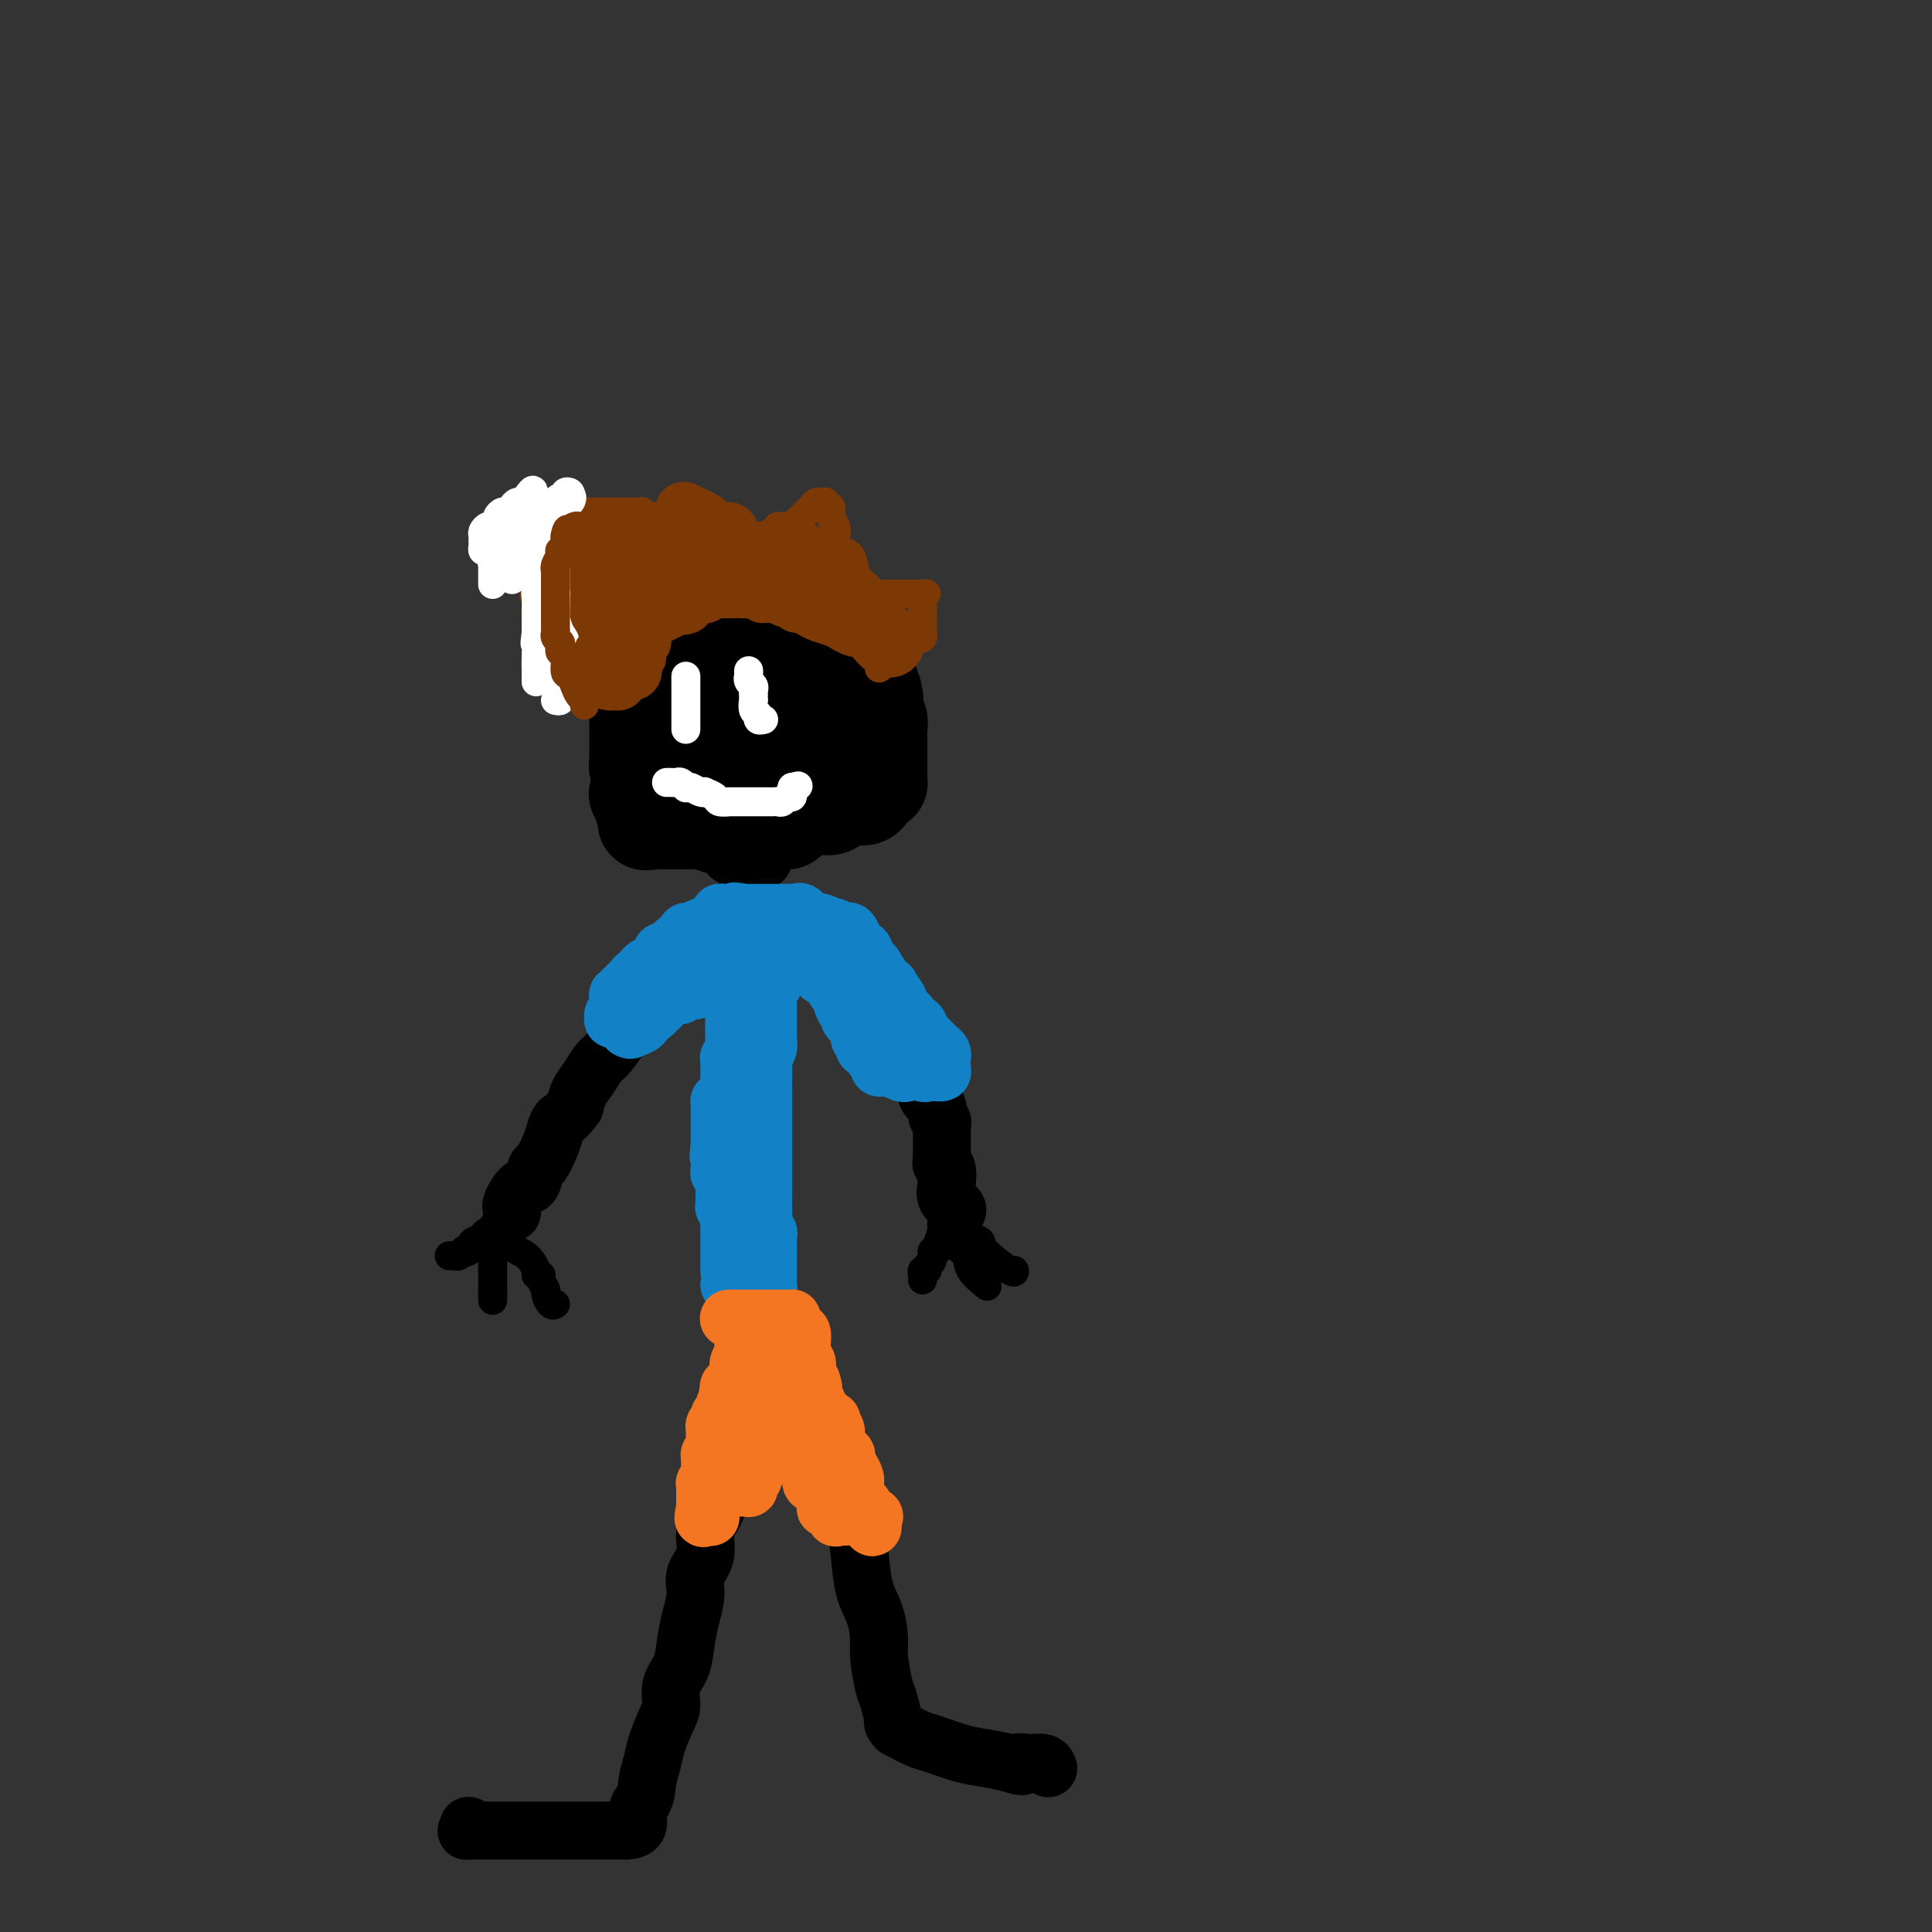 <svg viewBox='0 0 400 400' version='1.1' xmlns='http://www.w3.org/2000/svg' xmlns:xlink='http://www.w3.org/1999/xlink'><rect x="0" y="0" width="400" height="400" fill="#333333" stroke="none"/><g fill='none' stroke='#000000' stroke-width='12' stroke-linecap='round' stroke-linejoin='round'><path d='M97,378c0.120,0.423 0.241,0.845 0,1c-0.241,0.155 -0.843,0.041 0,0c0.843,-0.041 3.130,-0.011 5,0c1.870,0.011 3.323,0.003 5,0c1.677,-0.003 3.577,-0.001 5,0c1.423,0.001 2.367,0.000 3,0c0.633,-0.000 0.954,-0.000 2,0c1.046,0.000 2.818,0.000 4,0c1.182,-0.000 1.774,-0.001 3,0c1.226,0.001 3.084,0.005 4,0c0.916,-0.005 0.889,-0.018 1,0c0.111,0.018 0.360,0.067 1,0c0.640,-0.067 1.672,-0.249 2,-1c0.328,-0.751 -0.049,-2.072 0,-3c0.049,-0.928 0.525,-1.464 1,-2'/><path d='M133,373c0.948,-1.637 0.819,-2.730 1,-4c0.181,-1.270 0.674,-2.717 1,-4c0.326,-1.283 0.486,-2.404 1,-4c0.514,-1.596 1.380,-3.668 2,-5c0.620,-1.332 0.992,-1.923 1,-3c0.008,-1.077 -0.347,-2.640 0,-4c0.347,-1.360 1.397,-2.516 2,-4c0.603,-1.484 0.758,-3.294 1,-5c0.242,-1.706 0.571,-3.307 1,-5c0.429,-1.693 0.958,-3.479 1,-5c0.042,-1.521 -0.402,-2.778 0,-4c0.402,-1.222 1.652,-2.409 2,-4c0.348,-1.591 -0.205,-3.586 0,-5c0.205,-1.414 1.168,-2.247 2,-4c0.832,-1.753 1.533,-4.425 2,-7c0.467,-2.575 0.698,-5.051 1,-7c0.302,-1.949 0.673,-3.370 1,-5c0.327,-1.630 0.609,-3.470 1,-5c0.391,-1.530 0.889,-2.752 1,-4c0.111,-1.248 -0.167,-2.524 0,-4c0.167,-1.476 0.780,-3.152 1,-4c0.220,-0.848 0.048,-0.868 0,-1c-0.048,-0.132 0.029,-0.375 0,-1c-0.029,-0.625 -0.162,-1.631 0,-2c0.162,-0.369 0.621,-0.099 1,0c0.379,0.099 0.680,0.028 1,0c0.320,-0.028 0.660,-0.014 1,0'/><path d='M158,273c0.834,0.449 1.421,1.570 2,3c0.579,1.430 1.152,3.169 2,5c0.848,1.831 1.970,3.756 3,6c1.030,2.244 1.967,4.808 3,7c1.033,2.192 2.161,4.012 3,6c0.839,1.988 1.390,4.145 2,6c0.610,1.855 1.280,3.408 2,5c0.720,1.592 1.489,3.224 2,5c0.511,1.776 0.763,3.697 1,6c0.237,2.303 0.459,4.988 1,7c0.541,2.012 1.402,3.352 2,5c0.598,1.648 0.935,3.606 1,5c0.065,1.394 -0.140,2.226 0,4c0.140,1.774 0.625,4.492 1,6c0.375,1.508 0.641,1.806 1,3c0.359,1.194 0.811,3.285 1,4c0.189,0.715 0.117,0.055 0,0c-0.117,-0.055 -0.277,0.495 0,1c0.277,0.505 0.993,0.965 1,1c0.007,0.035 -0.695,-0.356 0,0c0.695,0.356 2.786,1.457 4,2c1.214,0.543 1.552,0.527 3,1c1.448,0.473 4.005,1.435 6,2c1.995,0.565 3.427,0.733 5,1c1.573,0.267 3.286,0.634 5,1'/><path d='M209,365c4.089,1.388 2.311,0.358 2,0c-0.311,-0.358 0.845,-0.043 2,0c1.155,0.043 2.310,-0.184 3,0c0.690,0.184 0.917,0.780 1,1c0.083,0.220 0.024,0.063 0,0c-0.024,-0.063 -0.012,-0.031 0,0'/><path d='M157,277c-0.000,-0.329 -0.000,-0.658 0,-1c0.000,-0.342 0.001,-0.698 0,-1c-0.001,-0.302 -0.004,-0.549 0,-1c0.004,-0.451 0.015,-1.104 0,-2c-0.015,-0.896 -0.056,-2.033 0,-3c0.056,-0.967 0.207,-1.762 0,-3c-0.207,-1.238 -0.774,-2.919 -1,-5c-0.226,-2.081 -0.113,-4.563 0,-7c0.113,-2.437 0.226,-4.828 0,-7c-0.226,-2.172 -0.793,-4.123 -1,-6c-0.207,-1.877 -0.056,-3.679 0,-6c0.056,-2.321 0.015,-5.161 0,-7c-0.015,-1.839 -0.004,-2.678 0,-4c0.004,-1.322 0.001,-3.127 0,-5c-0.001,-1.873 -0.000,-3.815 0,-5c0.000,-1.185 0.000,-1.613 0,-3c-0.000,-1.387 -0.000,-3.734 0,-5c0.000,-1.266 0.000,-1.453 0,-2c-0.000,-0.547 -0.000,-1.456 0,-2c0.000,-0.544 0.000,-0.724 0,-1c-0.000,-0.276 -0.000,-0.649 0,-1c0.000,-0.351 0.000,-0.679 0,-1c-0.000,-0.321 -0.000,-0.634 0,-1c0.000,-0.366 0.000,-0.784 0,-1c-0.000,-0.216 -0.000,-0.229 0,-1c0.000,-0.771 0.000,-2.299 0,-3c-0.000,-0.701 -0.000,-0.573 0,-1c0.000,-0.427 0.000,-1.408 0,-2c-0.000,-0.592 -0.000,-0.796 0,-1'/><path d='M155,189c-0.335,-13.666 -0.172,-3.832 0,0c0.172,3.832 0.353,1.662 0,1c-0.353,-0.662 -1.239,0.182 -2,1c-0.761,0.818 -1.397,1.608 -2,2c-0.603,0.392 -1.173,0.384 -2,1c-0.827,0.616 -1.911,1.855 -3,3c-1.089,1.145 -2.182,2.198 -3,3c-0.818,0.802 -1.359,1.355 -2,2c-0.641,0.645 -1.382,1.382 -2,2c-0.618,0.618 -1.114,1.118 -2,2c-0.886,0.882 -2.163,2.147 -3,3c-0.837,0.853 -1.235,1.295 -2,2c-0.765,0.705 -1.896,1.672 -3,3c-1.104,1.328 -2.180,3.016 -3,4c-0.820,0.984 -1.385,1.264 -2,2c-0.615,0.736 -1.281,1.929 -2,3c-0.719,1.071 -1.491,2.020 -2,3c-0.509,0.980 -0.754,1.990 -1,3'/><path d='M119,229c-2.174,2.910 -2.610,2.686 -3,3c-0.390,0.314 -0.734,1.167 -1,2c-0.266,0.833 -0.455,1.646 -1,3c-0.545,1.354 -1.446,3.249 -2,4c-0.554,0.751 -0.761,0.358 -1,1c-0.239,0.642 -0.509,2.319 -1,3c-0.491,0.681 -1.203,0.365 -2,1c-0.797,0.635 -1.677,2.222 -2,3c-0.323,0.778 -0.087,0.748 0,1c0.087,0.252 0.025,0.786 0,1c-0.025,0.214 -0.012,0.107 0,0'/><path d='M154,189c0.362,-0.100 0.723,-0.200 1,0c0.277,0.200 0.469,0.701 1,1c0.531,0.299 1.403,0.395 2,1c0.597,0.605 0.921,1.720 2,2c1.079,0.280 2.914,-0.275 4,0c1.086,0.275 1.424,1.378 2,2c0.576,0.622 1.390,0.762 2,1c0.610,0.238 1.015,0.575 2,1c0.985,0.425 2.550,0.936 3,1c0.450,0.064 -0.216,-0.321 0,0c0.216,0.321 1.314,1.349 2,2c0.686,0.651 0.961,0.925 2,2c1.039,1.075 2.843,2.950 4,4c1.157,1.050 1.666,1.273 2,2c0.334,0.727 0.494,1.956 1,3c0.506,1.044 1.359,1.904 2,3c0.641,1.096 1.071,2.430 2,4c0.929,1.570 2.358,3.376 3,5c0.642,1.624 0.498,3.065 1,4c0.502,0.935 1.651,1.362 2,2c0.349,0.638 -0.103,1.486 0,2c0.103,0.514 0.760,0.693 1,1c0.240,0.307 0.064,0.742 0,1c-0.064,0.258 -0.017,0.339 0,1c0.017,0.661 0.005,1.903 0,3c-0.005,1.097 -0.002,2.048 0,3'/><path d='M195,240c0.170,1.934 0.096,1.270 0,1c-0.096,-0.270 -0.214,-0.147 0,0c0.214,0.147 0.761,0.316 1,1c0.239,0.684 0.169,1.882 0,3c-0.169,1.118 -0.437,2.155 0,3c0.437,0.845 1.579,1.497 2,2c0.421,0.503 0.120,0.858 0,1c-0.120,0.142 -0.060,0.071 0,0'/><path d='M158,178c-0.333,0.000 -0.665,0.001 -1,0c-0.335,-0.001 -0.672,-0.003 -1,0c-0.328,0.003 -0.646,0.012 -1,0c-0.354,-0.012 -0.745,-0.045 -1,0c-0.255,0.045 -0.374,0.167 -1,0c-0.626,-0.167 -1.759,-0.622 -2,-1c-0.241,-0.378 0.408,-0.678 0,-1c-0.408,-0.322 -1.874,-0.665 -3,-1c-1.126,-0.335 -1.912,-0.663 -3,-1c-1.088,-0.337 -2.477,-0.682 -3,-1c-0.523,-0.318 -0.179,-0.609 0,-1c0.179,-0.391 0.191,-0.883 0,-1c-0.191,-0.117 -0.587,0.141 -1,0c-0.413,-0.141 -0.843,-0.683 -1,-1c-0.157,-0.317 -0.042,-0.411 0,-1c0.042,-0.589 0.011,-1.672 0,-2c-0.011,-0.328 -0.003,0.100 0,0c0.003,-0.100 0.001,-0.729 0,-1c-0.001,-0.271 0.001,-0.183 0,-1c-0.001,-0.817 -0.004,-2.537 0,-3c0.004,-0.463 0.015,0.331 0,0c-0.015,-0.331 -0.057,-1.787 0,-3c0.057,-1.213 0.211,-2.185 0,-3c-0.211,-0.815 -0.789,-1.475 -1,-2c-0.211,-0.525 -0.057,-0.914 0,-1c0.057,-0.086 0.015,0.132 0,0c-0.015,-0.132 -0.004,-0.613 0,-1c0.004,-0.387 0.001,-0.681 0,-1c-0.001,-0.319 -0.000,-0.663 0,-1c0.000,-0.337 0.000,-0.669 0,-1'/><path d='M139,149c-0.142,-3.443 0.003,-1.552 0,-1c-0.003,0.552 -0.155,-0.237 0,-1c0.155,-0.763 0.618,-1.501 1,-2c0.382,-0.499 0.684,-0.760 1,-1c0.316,-0.240 0.646,-0.459 1,-1c0.354,-0.541 0.732,-1.405 1,-2c0.268,-0.595 0.425,-0.920 1,-1c0.575,-0.080 1.567,0.084 2,0c0.433,-0.084 0.305,-0.415 1,-1c0.695,-0.585 2.212,-1.425 3,-2c0.788,-0.575 0.848,-0.886 1,-1c0.152,-0.114 0.398,-0.031 1,0c0.602,0.031 1.562,0.008 2,0c0.438,-0.008 0.355,-0.002 1,0c0.645,0.002 2.019,0.001 3,0c0.981,-0.001 1.571,-0.003 2,0c0.429,0.003 0.698,0.011 1,0c0.302,-0.011 0.636,-0.039 1,0c0.364,0.039 0.757,0.147 1,0c0.243,-0.147 0.337,-0.548 1,0c0.663,0.548 1.894,2.045 3,3c1.106,0.955 2.086,1.369 3,2c0.914,0.631 1.762,1.478 2,2c0.238,0.522 -0.132,0.718 0,1c0.132,0.282 0.767,0.650 1,1c0.233,0.350 0.062,0.681 0,1c-0.062,0.319 -0.017,0.627 0,1c0.017,0.373 0.004,0.811 0,1c-0.004,0.189 -0.001,0.128 0,1c0.001,0.872 0.000,2.678 0,4c-0.000,1.322 -0.000,2.161 0,3'/><path d='M173,156c0.547,2.586 1.415,2.551 2,3c0.585,0.449 0.889,1.381 1,2c0.111,0.619 0.031,0.925 0,1c-0.031,0.075 -0.011,-0.081 0,0c0.011,0.081 0.014,0.399 0,1c-0.014,0.601 -0.046,1.484 0,2c0.046,0.516 0.171,0.664 0,1c-0.171,0.336 -0.637,0.859 -1,1c-0.363,0.141 -0.622,-0.102 -1,0c-0.378,0.102 -0.875,0.548 -1,1c-0.125,0.452 0.121,0.910 0,1c-0.121,0.090 -0.610,-0.187 -1,0c-0.390,0.187 -0.681,0.839 -1,1c-0.319,0.161 -0.667,-0.167 -1,0c-0.333,0.167 -0.652,0.829 -1,1c-0.348,0.171 -0.726,-0.150 -1,0c-0.274,0.150 -0.445,0.772 -1,1c-0.555,0.228 -1.496,0.061 -2,0c-0.504,-0.061 -0.572,-0.016 -1,0c-0.428,0.016 -1.216,0.004 -2,0c-0.784,-0.004 -1.564,-0.001 -2,0c-0.436,0.001 -0.528,0.000 -1,0c-0.472,-0.000 -1.324,-0.000 -2,0c-0.676,0.000 -1.175,0.000 -2,0c-0.825,-0.000 -1.974,-0.000 -3,0c-1.026,0.000 -1.928,0.000 -3,0c-1.072,-0.000 -2.315,-0.000 -3,0c-0.685,0.000 -0.812,0.000 -1,0c-0.188,-0.000 -0.435,-0.000 -1,0c-0.565,0.000 -1.447,0.000 -2,0c-0.553,-0.000 -0.776,-0.000 -1,0'/><path d='M141,172c-4.574,-0.007 -2.009,-0.526 -1,-1c1.009,-0.474 0.463,-0.903 0,-1c-0.463,-0.097 -0.842,0.140 -1,0c-0.158,-0.140 -0.094,-0.655 0,-1c0.094,-0.345 0.218,-0.520 0,-1c-0.218,-0.480 -0.776,-1.267 -1,-2c-0.224,-0.733 -0.112,-1.414 0,-2c0.112,-0.586 0.226,-1.078 0,-2c-0.226,-0.922 -0.792,-2.275 -1,-3c-0.208,-0.725 -0.060,-0.823 0,-1c0.060,-0.177 0.030,-0.432 0,-1c-0.030,-0.568 -0.061,-1.447 0,-2c0.061,-0.553 0.212,-0.778 0,-1c-0.212,-0.222 -0.789,-0.441 -1,-1c-0.211,-0.559 -0.057,-1.459 0,-2c0.057,-0.541 0.015,-0.723 0,-1c-0.015,-0.277 -0.005,-0.651 0,-1c0.005,-0.349 0.004,-0.674 0,-1c-0.004,-0.326 -0.012,-0.652 0,-1c0.012,-0.348 0.044,-0.718 0,-1c-0.044,-0.282 -0.162,-0.475 0,-1c0.162,-0.525 0.606,-1.381 1,-2c0.394,-0.619 0.738,-1.002 1,-1c0.262,0.002 0.442,0.390 1,0c0.558,-0.390 1.495,-1.558 2,-2c0.505,-0.442 0.579,-0.160 1,0c0.421,0.160 1.190,0.197 2,0c0.810,-0.197 1.660,-0.628 2,-1c0.340,-0.372 0.170,-0.686 0,-1'/><path d='M146,138c1.668,-1.099 0.837,-0.347 1,0c0.163,0.347 1.318,0.289 2,0c0.682,-0.289 0.890,-0.810 2,-1c1.110,-0.190 3.121,-0.048 4,0c0.879,0.048 0.624,0.002 1,0c0.376,-0.002 1.381,0.041 2,0c0.619,-0.041 0.852,-0.166 1,0c0.148,0.166 0.212,0.622 1,1c0.788,0.378 2.301,0.679 3,1c0.699,0.321 0.583,0.663 1,1c0.417,0.337 1.368,0.668 2,1c0.632,0.332 0.944,0.666 1,1c0.056,0.334 -0.143,0.667 0,1c0.143,0.333 0.627,0.666 1,1c0.373,0.334 0.636,0.668 1,1c0.364,0.332 0.830,0.663 1,1c0.170,0.337 0.046,0.682 0,1c-0.046,0.318 -0.012,0.610 0,1c0.012,0.390 0.003,0.878 0,1c-0.003,0.122 -0.001,-0.122 0,0c0.001,0.122 0.000,0.610 0,1c-0.000,0.390 -0.000,0.681 0,1c0.000,0.319 0.001,0.667 0,1c-0.001,0.333 -0.003,0.653 0,1c0.003,0.347 0.010,0.723 0,1c-0.010,0.277 -0.036,0.455 0,1c0.036,0.545 0.133,1.455 0,2c-0.133,0.545 -0.497,0.724 -1,1c-0.503,0.276 -1.144,0.650 -2,1c-0.856,0.350 -1.928,0.675 -3,1'/><path d='M164,160c-1.452,0.774 -2.080,0.208 -3,0c-0.920,-0.208 -2.130,-0.058 -3,0c-0.870,0.058 -1.399,0.026 -2,0c-0.601,-0.026 -1.275,-0.045 -2,0c-0.725,0.045 -1.501,0.153 -2,0c-0.499,-0.153 -0.722,-0.569 -1,-1c-0.278,-0.431 -0.610,-0.879 -1,-1c-0.390,-0.121 -0.837,0.085 -1,0c-0.163,-0.085 -0.041,-0.462 0,-1c0.041,-0.538 0.002,-1.237 0,-2c-0.002,-0.763 0.034,-1.592 0,-2c-0.034,-0.408 -0.139,-0.397 0,-1c0.139,-0.603 0.523,-1.822 1,-3c0.477,-1.178 1.049,-2.316 2,-3c0.951,-0.684 2.282,-0.916 3,-1c0.718,-0.084 0.823,-0.022 1,0c0.177,0.022 0.427,0.002 1,0c0.573,-0.002 1.468,0.013 2,0c0.532,-0.013 0.702,-0.053 1,0c0.298,0.053 0.724,0.201 1,0c0.276,-0.201 0.403,-0.749 3,1c2.597,1.749 7.664,5.797 10,8c2.336,2.203 1.942,2.562 2,3c0.058,0.438 0.567,0.954 1,1c0.433,0.046 0.789,-0.378 1,0c0.211,0.378 0.278,1.558 0,2c-0.278,0.442 -0.900,0.146 -2,0c-1.100,-0.146 -2.676,-0.142 -4,0c-1.324,0.142 -2.395,0.423 -4,0c-1.605,-0.423 -3.744,-1.549 -5,-2c-1.256,-0.451 -1.628,-0.225 -2,0'/><path d='M161,158c-3.050,-0.484 -2.176,-0.693 -2,-1c0.176,-0.307 -0.345,-0.712 -1,-1c-0.655,-0.288 -1.444,-0.458 -2,-1c-0.556,-0.542 -0.880,-1.455 -1,-2c-0.120,-0.545 -0.038,-0.720 0,-1c0.038,-0.280 0.031,-0.664 0,-1c-0.031,-0.336 -0.085,-0.623 0,-1c0.085,-0.377 0.309,-0.845 1,-1c0.691,-0.155 1.849,0.004 3,0c1.151,-0.004 2.294,-0.170 3,0c0.706,0.170 0.973,0.674 1,1c0.027,0.326 -0.188,0.472 0,1c0.188,0.528 0.777,1.438 1,2c0.223,0.562 0.080,0.778 0,1c-0.080,0.222 -0.098,0.452 0,1c0.098,0.548 0.311,1.415 0,2c-0.311,0.585 -1.147,0.889 -2,1c-0.853,0.111 -1.724,0.030 -3,0c-1.276,-0.030 -2.958,-0.008 -4,0c-1.042,0.008 -1.444,0.002 -2,0c-0.556,-0.002 -1.265,-0.001 -2,0c-0.735,0.001 -1.496,0.000 -2,0c-0.504,-0.000 -0.752,-0.000 -1,0'/><path d='M148,158c-2.476,0.324 -0.664,0.634 0,1c0.664,0.366 0.182,0.787 0,1c-0.182,0.213 -0.064,0.219 0,1c0.064,0.781 0.073,2.339 0,4c-0.073,1.661 -0.230,3.426 0,4c0.230,0.574 0.845,-0.042 1,0c0.155,0.042 -0.151,0.742 0,1c0.151,0.258 0.757,0.074 1,0c0.243,-0.074 0.121,-0.037 0,0'/></g>
<g fill='none' stroke='#000000' stroke-width='20' stroke-linecap='round' stroke-linejoin='round'><path d='M163,170c-0.181,-0.000 -0.362,-0.000 -1,0c-0.638,0.000 -1.734,0.000 -2,0c-0.266,-0.000 0.299,-0.000 0,0c-0.299,0.000 -1.460,0.000 -2,0c-0.540,-0.000 -0.459,-0.000 -1,0c-0.541,0.000 -1.704,0.000 -2,0c-0.296,-0.000 0.275,-0.000 0,0c-0.275,0.000 -1.398,0.000 -2,0c-0.602,-0.000 -0.685,-0.000 -1,0c-0.315,0.000 -0.862,0.000 -1,0c-0.138,-0.000 0.131,-0.000 0,0c-0.131,0.000 -0.664,0.001 -1,0c-0.336,-0.001 -0.476,-0.003 -1,0c-0.524,0.003 -1.432,0.012 -2,0c-0.568,-0.012 -0.795,-0.045 -1,0c-0.205,0.045 -0.387,0.170 -1,0c-0.613,-0.170 -1.656,-0.633 -3,-1c-1.344,-0.367 -2.987,-0.637 -4,-1c-1.013,-0.363 -1.396,-0.818 -2,-1c-0.604,-0.182 -1.430,-0.090 -2,0c-0.570,0.090 -0.884,0.178 -1,0c-0.116,-0.178 -0.033,-0.622 0,-1c0.033,-0.378 0.017,-0.689 0,-1'/><path d='M133,165c-2.167,-0.871 -0.584,-0.548 0,-1c0.584,-0.452 0.171,-1.680 0,-2c-0.171,-0.320 -0.098,0.269 0,0c0.098,-0.269 0.222,-1.395 0,-2c-0.222,-0.605 -0.792,-0.687 -1,-1c-0.208,-0.313 -0.056,-0.856 0,-1c0.056,-0.144 0.015,0.111 0,0c-0.015,-0.111 -0.004,-0.589 0,-1c0.004,-0.411 0.001,-0.754 0,-1c-0.001,-0.246 -0.000,-0.395 0,-1c0.000,-0.605 0.000,-1.668 0,-2c-0.000,-0.332 -0.000,0.066 0,0c0.000,-0.066 0.000,-0.595 0,-1c-0.000,-0.405 -0.000,-0.686 0,-1c0.000,-0.314 0.000,-0.661 0,-1c-0.000,-0.339 -0.001,-0.669 0,-1c0.001,-0.331 0.004,-0.661 0,-1c-0.004,-0.339 -0.015,-0.686 0,-1c0.015,-0.314 0.056,-0.595 0,-1c-0.056,-0.405 -0.208,-0.936 0,-1c0.208,-0.064 0.777,0.338 1,0c0.223,-0.338 0.101,-1.415 0,-2c-0.101,-0.585 -0.182,-0.676 0,-1c0.182,-0.324 0.626,-0.879 1,-1c0.374,-0.121 0.678,0.193 1,0c0.322,-0.193 0.664,-0.891 1,-1c0.336,-0.109 0.667,0.373 1,0c0.333,-0.373 0.666,-1.600 1,-2c0.334,-0.400 0.667,0.029 1,0c0.333,-0.029 0.667,-0.514 1,-1'/><path d='M140,137c1.417,-1.791 0.961,-1.267 1,-1c0.039,0.267 0.573,0.278 1,0c0.427,-0.278 0.747,-0.844 1,-1c0.253,-0.156 0.439,0.098 1,0c0.561,-0.098 1.497,-0.547 2,-1c0.503,-0.453 0.572,-0.910 1,-1c0.428,-0.090 1.214,0.186 2,0c0.786,-0.186 1.572,-0.834 2,-1c0.428,-0.166 0.499,0.152 1,0c0.501,-0.152 1.432,-0.773 2,-1c0.568,-0.227 0.772,-0.061 1,0c0.228,0.061 0.480,0.016 1,0c0.520,-0.016 1.307,-0.004 2,0c0.693,0.004 1.293,0.001 2,0c0.707,-0.001 1.520,-0.000 2,0c0.480,0.000 0.628,-0.001 1,0c0.372,0.001 0.968,0.003 1,0c0.032,-0.003 -0.500,-0.011 0,0c0.500,0.011 2.032,0.039 3,0c0.968,-0.039 1.373,-0.147 2,0c0.627,0.147 1.476,0.550 2,1c0.524,0.450 0.723,0.948 1,1c0.277,0.052 0.633,-0.342 1,0c0.367,0.342 0.744,1.419 1,2c0.256,0.581 0.392,0.666 1,1c0.608,0.334 1.687,0.915 2,1c0.313,0.085 -0.140,-0.328 0,0c0.140,0.328 0.873,1.397 1,2c0.127,0.603 -0.350,0.739 0,1c0.350,0.261 1.529,0.646 2,1c0.471,0.354 0.236,0.677 0,1'/><path d='M180,142c1.952,2.082 0.331,1.786 0,2c-0.331,0.214 0.629,0.939 1,1c0.371,0.061 0.152,-0.540 0,0c-0.152,0.540 -0.237,2.223 0,3c0.237,0.777 0.796,0.649 1,1c0.204,0.351 0.055,1.180 0,2c-0.055,0.820 -0.015,1.631 0,2c0.015,0.369 0.004,0.297 0,1c-0.004,0.703 -0.001,2.181 0,3c0.001,0.819 0.000,0.980 0,1c-0.000,0.020 0.001,-0.099 0,0c-0.001,0.099 -0.003,0.417 0,1c0.003,0.583 0.012,1.431 0,2c-0.012,0.569 -0.045,0.860 0,1c0.045,0.140 0.167,0.129 0,0c-0.167,-0.129 -0.622,-0.374 -1,0c-0.378,0.374 -0.678,1.368 -1,2c-0.322,0.632 -0.667,0.901 -1,1c-0.333,0.099 -0.653,0.029 -1,0c-0.347,-0.029 -0.722,-0.018 -1,0c-0.278,0.018 -0.459,0.043 -1,0c-0.541,-0.043 -1.443,-0.155 -2,0c-0.557,0.155 -0.768,0.578 -1,1c-0.232,0.422 -0.485,0.844 -1,1c-0.515,0.156 -1.293,0.045 -2,0c-0.707,-0.045 -1.344,-0.026 -2,0c-0.656,0.026 -1.330,0.059 -2,0c-0.670,-0.059 -1.334,-0.208 -2,0c-0.666,0.208 -1.333,0.774 -2,1c-0.667,0.226 -1.333,0.113 -2,0'/><path d='M160,168c-3.057,0.554 -0.698,-0.062 0,0c0.698,0.062 -0.265,0.801 -1,1c-0.735,0.199 -1.244,-0.143 -2,0c-0.756,0.143 -1.761,0.770 -2,1c-0.239,0.230 0.287,0.062 0,0c-0.287,-0.062 -1.387,-0.016 -2,0c-0.613,0.016 -0.741,0.004 -1,0c-0.259,-0.004 -0.651,-0.001 -1,0c-0.349,0.001 -0.656,0.000 -1,0c-0.344,-0.000 -0.726,-0.000 -1,0c-0.274,0.000 -0.442,0.000 -1,0c-0.558,-0.000 -1.508,-0.000 -2,0c-0.492,0.000 -0.527,0.000 -1,0c-0.473,-0.000 -1.384,-0.000 -2,0c-0.616,0.000 -0.939,0.000 -1,0c-0.061,-0.000 0.139,-0.000 0,0c-0.139,0.000 -0.615,0.000 -1,0c-0.385,-0.000 -0.677,-0.000 -1,0c-0.323,0.000 -0.678,0.000 -1,0c-0.322,-0.000 -0.612,-0.000 -1,0c-0.388,0.000 -0.874,0.000 -1,0c-0.126,-0.000 0.107,-0.000 0,0c-0.107,0.000 -0.553,0.000 -1,0'/><path d='M136,170c-4.000,0.333 -2.000,0.167 0,0'/></g>
<g fill='none' stroke='#000000' stroke-width='6' stroke-linecap='round' stroke-linejoin='round'><path d='M195,253c-0.033,0.391 -0.065,0.782 0,1c0.065,0.218 0.229,0.261 0,1c-0.229,0.739 -0.850,2.172 -1,3c-0.150,0.828 0.171,1.049 0,1c-0.171,-0.049 -0.834,-0.368 -1,0c-0.166,0.368 0.166,1.422 0,2c-0.166,0.578 -0.829,0.680 -1,1c-0.171,0.320 0.150,0.856 0,1c-0.150,0.144 -0.772,-0.106 -1,0c-0.228,0.106 -0.061,0.567 0,1c0.061,0.433 0.018,0.838 0,1c-0.018,0.162 -0.009,0.081 0,0'/><path d='M195,255c0.306,0.017 0.611,0.034 1,0c0.389,-0.034 0.861,-0.120 1,0c0.139,0.120 -0.057,0.446 0,1c0.057,0.554 0.366,1.336 1,2c0.634,0.664 1.593,1.209 2,2c0.407,0.791 0.264,1.828 1,3c0.736,1.172 2.353,2.478 3,3c0.647,0.522 0.323,0.261 0,0'/><path d='M197,252c0.210,0.220 0.419,0.441 1,1c0.581,0.559 1.532,1.457 2,2c0.468,0.543 0.451,0.730 1,1c0.549,0.270 1.664,0.622 2,1c0.336,0.378 -0.106,0.782 1,2c1.106,1.218 3.759,3.251 5,4c1.241,0.749 1.069,0.214 1,0c-0.069,-0.214 -0.034,-0.107 0,0'/><path d='M106,251c0.120,0.022 0.240,0.044 0,0c-0.240,-0.044 -0.839,-0.153 -1,0c-0.161,0.153 0.115,0.567 0,1c-0.115,0.433 -0.622,0.886 -1,1c-0.378,0.114 -0.627,-0.110 -1,0c-0.373,0.110 -0.869,0.556 -1,1c-0.131,0.444 0.102,0.888 0,1c-0.102,0.112 -0.538,-0.106 -1,0c-0.462,0.106 -0.951,0.536 -1,1c-0.049,0.464 0.342,0.960 0,1c-0.342,0.040 -1.415,-0.378 -2,0c-0.585,0.378 -0.681,1.551 -1,2c-0.319,0.449 -0.860,0.173 -1,0c-0.140,-0.173 0.120,-0.242 0,0c-0.120,0.242 -0.621,0.797 -1,1c-0.379,0.203 -0.638,0.054 -1,0c-0.362,-0.054 -0.828,-0.015 -1,0c-0.172,0.015 -0.049,0.004 0,0c0.049,-0.004 0.025,-0.002 0,0'/><path d='M102,255c0.000,-0.100 0.000,-0.199 0,0c0.000,0.199 0.000,0.697 0,1c0.000,0.303 0.000,0.410 0,1c0.000,0.590 0.000,1.663 0,2c0.000,0.337 -0.000,-0.064 0,0c0.000,0.064 -0.000,0.591 0,1c0.000,0.409 0.000,0.701 0,1c0.000,0.299 0.000,0.605 0,1c0.000,0.395 -0.000,0.879 0,1c0.000,0.121 0.000,-0.122 0,0c0.000,0.122 0.000,0.610 0,1c0.000,0.390 0.000,0.682 0,1c0.000,0.318 0.000,0.663 0,1c0.000,0.337 -0.000,0.668 0,1c0.000,0.332 0.000,0.666 0,1'/><path d='M102,268c0.000,2.167 0.000,1.083 0,0'/><path d='M103,255c0.320,0.081 0.640,0.161 1,0c0.360,-0.161 0.761,-0.565 1,0c0.239,0.565 0.317,2.098 1,3c0.683,0.902 1.972,1.172 3,2c1.028,0.828 1.796,2.215 2,3c0.204,0.785 -0.156,0.969 0,1c0.156,0.031 0.829,-0.089 1,0c0.171,0.089 -0.161,0.388 0,1c0.161,0.612 0.814,1.537 1,2c0.186,0.463 -0.094,0.464 0,1c0.094,0.536 0.564,1.606 1,2c0.436,0.394 0.839,0.113 1,0c0.161,-0.113 0.081,-0.056 0,0'/></g>
<g fill='none' stroke='#FFFFFF' stroke-width='6' stroke-linecap='round' stroke-linejoin='round'><path d='M142,140c0.000,0.522 0.000,1.044 0,2c0.000,0.956 0.000,2.346 0,3c0.000,0.654 0.000,0.570 0,1c-0.000,0.430 0.000,1.373 0,2c0.000,0.627 0.000,0.939 0,1c0.000,0.061 0.000,-0.128 0,0c0.000,0.128 0.000,0.573 0,1c0.000,0.427 0.000,0.836 0,1c0.000,0.164 0.000,0.082 0,0'/><path d='M155,139c0.002,-0.120 0.004,-0.239 0,0c-0.004,0.239 -0.015,0.838 0,1c0.015,0.162 0.057,-0.112 0,0c-0.057,0.112 -0.211,0.609 0,1c0.211,0.391 0.789,0.677 1,1c0.211,0.323 0.055,0.682 0,1c-0.055,0.318 -0.011,0.596 0,1c0.011,0.404 -0.012,0.935 0,1c0.012,0.065 0.060,-0.336 0,0c-0.060,0.336 -0.226,1.411 0,2c0.226,0.589 0.845,0.694 1,1c0.155,0.306 -0.154,0.814 0,1c0.154,0.186 0.772,0.050 1,0c0.228,-0.050 0.065,-0.014 0,0c-0.065,0.014 -0.033,0.007 0,0'/><path d='M138,162c0.331,-0.008 0.663,-0.016 1,0c0.337,0.016 0.681,0.056 1,0c0.319,-0.056 0.614,-0.207 1,0c0.386,0.207 0.864,0.774 1,1c0.136,0.226 -0.071,0.112 0,0c0.071,-0.112 0.418,-0.224 1,0c0.582,0.224 1.397,0.782 2,1c0.603,0.218 0.993,0.097 1,0c0.007,-0.097 -0.369,-0.170 0,0c0.369,0.170 1.483,0.581 2,1c0.517,0.419 0.438,0.844 1,1c0.562,0.156 1.765,0.042 2,0c0.235,-0.042 -0.498,-0.011 0,0c0.498,0.011 2.227,0.003 3,0c0.773,-0.003 0.588,-0.001 1,0c0.412,0.001 1.420,-0.000 2,0c0.580,0.000 0.733,0.001 1,0c0.267,-0.001 0.649,-0.004 1,0c0.351,0.004 0.672,0.016 1,0c0.328,-0.016 0.662,-0.060 1,0c0.338,0.060 0.679,0.223 1,0c0.321,-0.223 0.622,-0.833 1,-1c0.378,-0.167 0.832,0.109 1,0c0.168,-0.109 0.048,-0.603 0,-1c-0.048,-0.397 -0.024,-0.699 0,-1'/><path d='M164,163c2.167,-0.500 1.083,-0.250 0,0'/></g>
<g fill='none' stroke='#1381C5' stroke-width='12' stroke-linecap='round' stroke-linejoin='round'><path d='M151,266c0.333,-0.113 0.667,-0.227 1,0c0.333,0.227 0.667,0.793 1,1c0.333,0.207 0.666,0.055 1,0c0.334,-0.055 0.668,-0.014 1,0c0.332,0.014 0.663,0.001 1,0c0.337,-0.001 0.679,0.011 1,0c0.321,-0.011 0.622,-0.045 1,0c0.378,0.045 0.833,0.168 1,0c0.167,-0.168 0.045,-0.626 0,-1c-0.045,-0.374 -0.012,-0.663 0,-1c0.012,-0.337 0.003,-0.720 0,-1c-0.003,-0.280 -0.001,-0.456 0,-1c0.001,-0.544 0.000,-1.455 0,-2c-0.000,-0.545 -0.000,-0.723 0,-1c0.000,-0.277 0.001,-0.651 0,-1c-0.001,-0.349 -0.004,-0.671 0,-1c0.004,-0.329 0.015,-0.666 0,-1c-0.015,-0.334 -0.057,-0.667 0,-1c0.057,-0.333 0.211,-0.667 0,-1c-0.211,-0.333 -0.788,-0.667 -1,-1c-0.212,-0.333 -0.061,-0.667 0,-1c0.061,-0.333 0.030,-0.667 0,-1'/><path d='M158,252c-0.155,-2.191 -0.041,-1.167 0,-1c0.041,0.167 0.011,-0.523 0,-1c-0.011,-0.477 -0.003,-0.742 0,-1c0.003,-0.258 0.001,-0.508 0,-1c-0.001,-0.492 -0.000,-1.226 0,-2c0.000,-0.774 0.000,-1.586 0,-2c-0.000,-0.414 -0.000,-0.428 0,-1c0.000,-0.572 0.000,-1.700 0,-2c-0.000,-0.300 -0.000,0.228 0,0c0.000,-0.228 0.000,-1.212 0,-2c-0.000,-0.788 0.000,-1.380 0,-2c-0.000,-0.620 -0.000,-1.269 0,-2c0.000,-0.731 0.000,-1.543 0,-2c-0.000,-0.457 -0.000,-0.560 0,-1c0.000,-0.440 0.000,-1.217 0,-2c-0.000,-0.783 -0.000,-1.571 0,-2c0.000,-0.429 0.000,-0.499 0,-1c-0.000,-0.501 -0.001,-1.433 0,-2c0.001,-0.567 0.004,-0.771 0,-1c-0.004,-0.229 -0.015,-0.485 0,-1c0.015,-0.515 0.057,-1.289 0,-2c-0.057,-0.711 -0.211,-1.360 0,-2c0.211,-0.640 0.789,-1.270 1,-2c0.211,-0.730 0.057,-1.558 0,-2c-0.057,-0.442 -0.015,-0.498 0,-1c0.015,-0.502 0.004,-1.449 0,-2c-0.004,-0.551 -0.001,-0.704 0,-1c0.001,-0.296 0.000,-0.733 0,-1c-0.000,-0.267 -0.000,-0.362 0,-1c0.000,-0.638 0.000,-1.819 0,-3'/><path d='M159,206c0.171,-7.273 0.098,-2.456 0,-1c-0.098,1.456 -0.222,-0.450 0,-1c0.222,-0.550 0.792,0.256 1,0c0.208,-0.256 0.056,-1.574 0,-2c-0.056,-0.426 -0.016,0.040 0,0c0.016,-0.040 0.007,-0.585 0,-1c-0.007,-0.415 -0.013,-0.700 0,-1c0.013,-0.300 0.045,-0.616 0,-1c-0.045,-0.384 -0.166,-0.835 0,-1c0.166,-0.165 0.618,-0.044 1,0c0.382,0.044 0.694,0.011 1,0c0.306,-0.011 0.606,0.000 1,0c0.394,-0.000 0.882,-0.012 1,0c0.118,0.012 -0.133,0.049 0,0c0.133,-0.049 0.651,-0.185 1,0c0.349,0.185 0.528,0.690 1,1c0.472,0.310 1.236,0.426 2,1c0.764,0.574 1.529,1.607 2,2c0.471,0.393 0.648,0.147 1,0c0.352,-0.147 0.878,-0.194 1,0c0.122,0.194 -0.159,0.629 0,1c0.159,0.371 0.760,0.677 1,1c0.240,0.323 0.120,0.661 0,1'/><path d='M173,205c1.729,1.124 1.051,0.435 1,1c-0.051,0.565 0.526,2.386 1,3c0.474,0.614 0.844,0.023 1,0c0.156,-0.023 0.098,0.522 0,1c-0.098,0.478 -0.238,0.888 0,1c0.238,0.112 0.852,-0.076 1,0c0.148,0.076 -0.170,0.415 0,1c0.170,0.585 0.830,1.415 1,2c0.170,0.585 -0.148,0.925 0,1c0.148,0.075 0.762,-0.116 1,0c0.238,0.116 0.101,0.538 0,1c-0.101,0.462 -0.167,0.964 0,1c0.167,0.036 0.566,-0.393 1,0c0.434,0.393 0.904,1.608 1,2c0.096,0.392 -0.182,-0.039 0,0c0.182,0.039 0.822,0.546 1,1c0.178,0.454 -0.107,0.854 0,1c0.107,0.146 0.606,0.039 1,0c0.394,-0.039 0.684,-0.011 1,0c0.316,0.011 0.658,0.006 1,0'/><path d='M185,221c2.654,2.414 3.288,0.451 4,0c0.712,-0.451 1.501,0.612 2,1c0.499,0.388 0.708,0.102 1,0c0.292,-0.102 0.667,-0.021 1,0c0.333,0.021 0.625,-0.018 1,0c0.375,0.018 0.833,0.093 1,0c0.167,-0.093 0.042,-0.354 0,-1c-0.042,-0.646 0.000,-1.679 0,-2c-0.000,-0.321 -0.043,0.068 0,0c0.043,-0.068 0.170,-0.592 0,-1c-0.170,-0.408 -0.637,-0.699 -1,-1c-0.363,-0.301 -0.622,-0.610 -1,-1c-0.378,-0.390 -0.875,-0.859 -1,-1c-0.125,-0.141 0.122,0.046 0,0c-0.122,-0.046 -0.615,-0.326 -1,-1c-0.385,-0.674 -0.664,-1.741 -1,-2c-0.336,-0.259 -0.729,0.291 -1,0c-0.271,-0.291 -0.419,-1.425 -1,-2c-0.581,-0.575 -1.595,-0.593 -2,-1c-0.405,-0.407 -0.203,-1.204 0,-2'/><path d='M186,207c-1.560,-2.558 -0.961,-1.454 -1,-1c-0.039,0.454 -0.715,0.257 -1,0c-0.285,-0.257 -0.180,-0.576 0,-1c0.180,-0.424 0.436,-0.954 0,-1c-0.436,-0.046 -1.565,0.392 -2,0c-0.435,-0.392 -0.177,-1.614 0,-2c0.177,-0.386 0.273,0.066 0,0c-0.273,-0.066 -0.913,-0.648 -1,-1c-0.087,-0.352 0.380,-0.474 0,-1c-0.380,-0.526 -1.607,-1.455 -2,-2c-0.393,-0.545 0.050,-0.706 0,-1c-0.050,-0.294 -0.591,-0.720 -1,-1c-0.409,-0.280 -0.684,-0.415 -1,-1c-0.316,-0.585 -0.672,-1.621 -1,-2c-0.328,-0.379 -0.627,-0.102 -1,0c-0.373,0.102 -0.821,0.029 -1,0c-0.179,-0.029 -0.090,-0.015 0,0'/><path d='M174,193c-2.051,-2.121 -1.178,-0.423 -1,0c0.178,0.423 -0.337,-0.430 -1,-1c-0.663,-0.570 -1.473,-0.857 -2,-1c-0.527,-0.143 -0.772,-0.144 -1,0c-0.228,0.144 -0.439,0.431 -1,0c-0.561,-0.431 -1.474,-1.580 -2,-2c-0.526,-0.420 -0.667,-0.113 -1,0c-0.333,0.113 -0.859,0.030 -1,0c-0.141,-0.030 0.103,-0.008 0,0c-0.103,0.008 -0.553,0.002 -1,0c-0.447,-0.002 -0.889,-0.001 -1,0c-0.111,0.001 0.111,0.000 0,0c-0.111,-0.000 -0.555,-0.000 -1,0c-0.445,0.000 -0.893,0.000 -1,0c-0.107,-0.000 0.126,-0.000 0,0c-0.126,0.000 -0.612,0.000 -1,0c-0.388,-0.000 -0.678,-0.000 -1,0c-0.322,0.000 -0.678,0.000 -1,0c-0.322,-0.000 -0.612,-0.000 -1,0c-0.388,0.000 -0.874,0.000 -1,0c-0.126,-0.000 0.107,-0.000 0,0c-0.107,0.000 -0.553,0.000 -1,0'/><path d='M154,189c-3.277,-0.619 -1.469,-0.166 -1,0c0.469,0.166 -0.400,0.044 -1,0c-0.600,-0.044 -0.930,-0.009 -1,0c-0.070,0.009 0.122,-0.008 0,0c-0.122,0.008 -0.557,0.040 -1,0c-0.443,-0.040 -0.893,-0.150 -1,0c-0.107,0.150 0.130,0.562 0,1c-0.130,0.438 -0.628,0.901 -1,1c-0.372,0.099 -0.620,-0.166 -1,0c-0.380,0.166 -0.893,0.763 -1,1c-0.107,0.237 0.192,0.115 0,0c-0.192,-0.115 -0.875,-0.223 -1,0c-0.125,0.223 0.307,0.777 0,1c-0.307,0.223 -1.353,0.116 -2,0c-0.647,-0.116 -0.895,-0.242 -1,0c-0.105,0.242 -0.066,0.852 0,1c0.066,0.148 0.158,-0.167 0,0c-0.158,0.167 -0.567,0.815 -1,1c-0.433,0.185 -0.891,-0.095 -1,0c-0.109,0.095 0.129,0.564 0,1c-0.129,0.436 -0.626,0.838 -1,1c-0.374,0.162 -0.626,0.085 -1,0c-0.374,-0.085 -0.870,-0.177 -1,0c-0.130,0.177 0.106,0.622 0,1c-0.106,0.378 -0.553,0.689 -1,1'/><path d='M136,199c-3.173,1.730 -2.107,1.055 -2,1c0.107,-0.055 -0.745,0.510 -1,1c-0.255,0.490 0.087,0.904 0,1c-0.087,0.096 -0.601,-0.128 -1,0c-0.399,0.128 -0.681,0.608 -1,1c-0.319,0.392 -0.674,0.697 -1,1c-0.326,0.303 -0.624,0.606 -1,1c-0.376,0.394 -0.832,0.879 -1,1c-0.168,0.121 -0.049,-0.123 0,0c0.049,0.123 0.027,0.611 0,1c-0.027,0.389 -0.061,0.679 0,1c0.061,0.321 0.216,0.675 0,1c-0.216,0.325 -0.805,0.622 -1,1c-0.195,0.378 0.003,0.837 0,1c-0.003,0.163 -0.207,0.029 0,0c0.207,-0.029 0.826,0.048 1,0c0.174,-0.048 -0.098,-0.219 0,0c0.098,0.219 0.565,0.828 1,1c0.435,0.172 0.839,-0.094 1,0c0.161,0.094 0.081,0.547 0,1'/><path d='M130,213c0.571,0.353 0.500,0.235 1,0c0.500,-0.235 1.573,-0.588 2,-1c0.427,-0.412 0.210,-0.884 0,-1c-0.210,-0.116 -0.412,0.124 0,0c0.412,-0.124 1.438,-0.611 2,-1c0.562,-0.389 0.661,-0.679 1,-1c0.339,-0.321 0.916,-0.674 1,-1c0.084,-0.326 -0.327,-0.627 0,-1c0.327,-0.373 1.393,-0.818 2,-1c0.607,-0.182 0.754,-0.102 1,0c0.246,0.102 0.591,0.224 1,0c0.409,-0.224 0.883,-0.796 1,-1c0.117,-0.204 -0.122,-0.041 0,0c0.122,0.041 0.606,-0.041 1,0c0.394,0.041 0.697,0.203 1,0c0.303,-0.203 0.606,-0.771 1,-1c0.394,-0.229 0.879,-0.118 1,0c0.121,0.118 -0.122,0.242 0,0c0.122,-0.242 0.607,-0.849 1,-1c0.393,-0.151 0.693,0.155 1,0c0.307,-0.155 0.621,-0.773 1,-1c0.379,-0.227 0.823,-0.065 1,0c0.177,0.065 0.089,0.032 0,0'/><path d='M150,202c3.337,-1.879 1.679,-1.075 1,-1c-0.679,0.075 -0.378,-0.579 0,-1c0.378,-0.421 0.833,-0.607 1,-1c0.167,-0.393 0.045,-0.991 0,-1c-0.045,-0.009 -0.012,0.571 0,1c0.012,0.429 0.003,0.707 0,1c-0.003,0.293 -0.001,0.602 0,1c0.001,0.398 0.000,0.884 0,1c-0.000,0.116 -0.000,-0.138 0,0c0.000,0.138 0.000,0.667 0,1c-0.000,0.333 -0.000,0.470 0,1c0.000,0.530 0.000,1.451 0,2c-0.000,0.549 -0.000,0.724 0,1c0.000,0.276 0.000,0.651 0,1c-0.000,0.349 -0.000,0.671 0,1c0.000,0.329 0.000,0.664 0,1'/><path d='M152,210c0.000,1.953 0.000,1.335 0,1c-0.000,-0.335 -0.000,-0.388 0,0c0.000,0.388 0.001,1.217 0,2c-0.001,0.783 -0.004,1.520 0,2c0.004,0.480 0.015,0.702 0,1c-0.015,0.298 -0.057,0.671 0,1c0.057,0.329 0.211,0.613 0,1c-0.211,0.387 -0.789,0.877 -1,1c-0.211,0.123 -0.057,-0.122 0,0c0.057,0.122 0.015,0.610 0,1c-0.015,0.390 -0.004,0.682 0,1c0.004,0.318 0.002,0.663 0,1c-0.002,0.337 -0.003,0.667 0,1c0.003,0.333 0.011,0.667 0,1c-0.011,0.333 -0.041,0.663 0,1c0.041,0.337 0.155,0.682 0,1c-0.155,0.318 -0.577,0.610 -1,1c-0.423,0.390 -0.845,0.878 -1,1c-0.155,0.122 -0.041,-0.122 0,0c0.041,0.122 0.011,0.611 0,1c-0.011,0.389 -0.003,0.678 0,1c0.003,0.322 0.001,0.678 0,1c-0.001,0.322 -0.000,0.610 0,1c0.000,0.390 0.000,0.882 0,1c-0.000,0.118 -0.000,-0.140 0,0c0.000,0.140 0.000,0.677 0,1c-0.000,0.323 -0.000,0.433 0,1c0.000,0.567 0.000,1.591 0,2c-0.000,0.409 -0.000,0.205 0,0'/><path d='M149,237c-0.464,4.295 -0.125,1.532 0,1c0.125,-0.532 0.037,1.166 0,2c-0.037,0.834 -0.024,0.805 0,1c0.024,0.195 0.059,0.615 0,1c-0.059,0.385 -0.212,0.737 0,1c0.212,0.263 0.789,0.439 1,1c0.211,0.561 0.055,1.508 0,2c-0.055,0.492 -0.011,0.531 0,1c0.011,0.469 -0.011,1.369 0,2c0.011,0.631 0.056,0.995 0,1c-0.056,0.005 -0.211,-0.348 0,0c0.211,0.348 0.789,1.398 1,2c0.211,0.602 0.057,0.757 0,1c-0.057,0.243 -0.015,0.576 0,1c0.015,0.424 0.004,0.941 0,1c-0.004,0.059 -0.001,-0.339 0,0c0.001,0.339 0.000,1.414 0,2c-0.000,0.586 -0.000,0.682 0,1c0.000,0.318 0.000,0.859 0,1c-0.000,0.141 -0.000,-0.116 0,0c0.000,0.116 0.000,0.606 0,1c-0.000,0.394 -0.000,0.693 0,1c0.000,0.307 0.000,0.621 0,1c-0.000,0.379 -0.000,0.823 0,1c0.000,0.177 0.000,0.089 0,0'/></g>
<g fill='none' stroke='#F47623' stroke-width='12' stroke-linecap='round' stroke-linejoin='round'><path d='M151,273c-0.089,0.000 -0.177,0.000 0,0c0.177,0.000 0.621,0.000 1,0c0.379,0.000 0.693,0.000 1,0c0.307,0.000 0.607,0.000 1,0c0.393,0.000 0.879,0.000 1,0c0.121,0.000 -0.122,0.000 0,0c0.122,0.000 0.610,0.000 1,0c0.390,0.000 0.682,-0.000 1,0c0.318,0.000 0.663,0.000 1,0c0.337,-0.000 0.668,0.000 1,0c0.332,0.000 0.666,0.000 1,0c0.334,0.000 0.667,0.000 1,0c0.333,-0.000 0.667,0.000 1,0'/><path d='M162,273c2.156,0.008 2.044,0.027 2,0c-0.044,-0.027 -0.022,-0.100 0,0c0.022,0.100 0.044,0.373 0,1c-0.044,0.627 -0.156,1.607 0,2c0.156,0.393 0.578,0.199 1,0c0.422,-0.199 0.844,-0.404 1,0c0.156,0.404 0.045,1.417 0,2c-0.045,0.583 -0.026,0.737 0,1c0.026,0.263 0.059,0.634 0,1c-0.059,0.366 -0.209,0.728 0,1c0.209,0.272 0.778,0.454 1,1c0.222,0.546 0.098,1.455 0,2c-0.098,0.545 -0.171,0.727 0,1c0.171,0.273 0.585,0.636 1,1'/><path d='M168,286c0.875,2.366 0.063,1.782 0,2c-0.063,0.218 0.623,1.239 1,2c0.377,0.761 0.444,1.263 1,2c0.556,0.737 1.599,1.708 2,2c0.401,0.292 0.160,-0.094 0,0c-0.160,0.094 -0.238,0.669 0,1c0.238,0.331 0.794,0.417 1,1c0.206,0.583 0.063,1.662 0,2c-0.063,0.338 -0.045,-0.064 0,0c0.045,0.064 0.116,0.595 0,1c-0.116,0.405 -0.421,0.685 0,1c0.421,0.315 1.567,0.665 2,1c0.433,0.335 0.155,0.653 0,1c-0.155,0.347 -0.185,0.722 0,1c0.185,0.278 0.585,0.459 1,1c0.415,0.541 0.846,1.440 1,2c0.154,0.560 0.030,0.779 0,1c-0.030,0.221 0.033,0.445 0,1c-0.033,0.555 -0.162,1.441 0,2c0.162,0.559 0.615,0.791 1,1c0.385,0.209 0.701,0.396 1,1c0.299,0.604 0.580,1.624 1,2c0.420,0.376 0.977,0.107 1,0c0.023,-0.107 -0.489,-0.054 -1,0'/><path d='M180,314c1.682,4.332 -0.112,1.161 -1,0c-0.888,-1.161 -0.869,-0.312 -1,0c-0.131,0.312 -0.413,0.085 -1,0c-0.587,-0.085 -1.481,-0.030 -2,0c-0.519,0.030 -0.665,0.036 -1,0c-0.335,-0.036 -0.861,-0.113 -1,0c-0.139,0.113 0.107,0.415 0,0c-0.107,-0.415 -0.568,-1.549 -1,-2c-0.432,-0.451 -0.837,-0.220 -1,0c-0.163,0.220 -0.086,0.429 0,0c0.086,-0.429 0.181,-1.495 0,-2c-0.181,-0.505 -0.637,-0.449 -1,-1c-0.363,-0.551 -0.632,-1.710 -1,-2c-0.368,-0.290 -0.833,0.288 -1,0c-0.167,-0.288 -0.034,-1.443 0,-2c0.034,-0.557 -0.030,-0.517 0,-1c0.030,-0.483 0.154,-1.491 0,-2c-0.154,-0.509 -0.585,-0.521 -1,-1c-0.415,-0.479 -0.815,-1.425 -1,-2c-0.185,-0.575 -0.155,-0.780 0,-1c0.155,-0.220 0.434,-0.454 0,-1c-0.434,-0.546 -1.580,-1.404 -2,-2c-0.420,-0.596 -0.113,-0.930 0,-1c0.113,-0.070 0.032,0.123 0,0c-0.032,-0.123 -0.016,-0.561 0,-1'/><path d='M164,293c-0.576,-2.339 -0.014,-1.186 0,-1c0.014,0.186 -0.518,-0.594 -1,-1c-0.482,-0.406 -0.914,-0.439 -1,-1c-0.086,-0.561 0.173,-1.651 0,-2c-0.173,-0.349 -0.778,0.043 -1,0c-0.222,-0.043 -0.059,-0.520 0,-1c0.059,-0.480 0.016,-0.963 0,-1c-0.016,-0.037 -0.003,0.370 0,1c0.003,0.630 -0.003,1.482 0,2c0.003,0.518 0.015,0.701 0,1c-0.015,0.299 -0.057,0.713 0,1c0.057,0.287 0.212,0.445 0,1c-0.212,0.555 -0.793,1.506 -1,2c-0.207,0.494 -0.040,0.531 0,1c0.040,0.469 -0.045,1.368 0,2c0.045,0.632 0.222,0.995 0,1c-0.222,0.005 -0.843,-0.349 -1,0c-0.157,0.349 0.150,1.402 0,2c-0.150,0.598 -0.757,0.742 -1,1c-0.243,0.258 -0.121,0.629 0,1'/><path d='M158,302c-0.692,2.256 -0.921,0.397 -1,0c-0.079,-0.397 -0.006,0.667 0,1c0.006,0.333 -0.055,-0.064 0,0c0.055,0.064 0.225,0.591 0,1c-0.225,0.409 -0.845,0.702 -1,1c-0.155,0.298 0.155,0.602 0,1c-0.155,0.398 -0.777,0.891 -1,1c-0.223,0.109 -0.049,-0.167 0,0c0.049,0.167 -0.028,0.777 0,1c0.028,0.223 0.161,0.060 0,0c-0.161,-0.060 -0.615,-0.015 -1,0c-0.385,0.015 -0.699,0.000 -1,0c-0.301,-0.000 -0.589,0.014 -1,0c-0.411,-0.014 -0.945,-0.055 -1,0c-0.055,0.055 0.370,0.207 0,0c-0.370,-0.207 -1.534,-0.773 -2,-1c-0.466,-0.227 -0.233,-0.113 0,0'/><path d='M149,307c-0.931,-0.328 -0.260,-0.649 0,-1c0.260,-0.351 0.108,-0.731 0,-1c-0.108,-0.269 -0.170,-0.425 0,-1c0.170,-0.575 0.574,-1.568 1,-3c0.426,-1.432 0.874,-3.305 1,-4c0.126,-0.695 -0.072,-0.214 0,-1c0.072,-0.786 0.412,-2.840 1,-4c0.588,-1.160 1.424,-1.425 2,-2c0.576,-0.575 0.890,-1.460 1,-2c0.110,-0.540 0.014,-0.735 0,-1c-0.014,-0.265 0.053,-0.599 0,-1c-0.053,-0.401 -0.224,-0.868 0,-1c0.224,-0.132 0.845,0.071 1,0c0.155,-0.071 -0.154,-0.414 0,-1c0.154,-0.586 0.773,-1.414 1,-2c0.227,-0.586 0.061,-0.931 0,-1c-0.061,-0.069 -0.019,0.139 0,0c0.019,-0.139 0.015,-0.625 0,-1c-0.015,-0.375 -0.043,-0.639 0,-1c0.043,-0.361 0.155,-0.817 0,-1c-0.155,-0.183 -0.578,-0.091 -1,0'/><path d='M156,278c0.840,-4.488 -0.560,-1.209 -1,0c-0.440,1.209 0.079,0.348 0,0c-0.079,-0.348 -0.757,-0.182 -1,0c-0.243,0.182 -0.051,0.381 0,1c0.051,0.619 -0.038,1.657 0,2c0.038,0.343 0.202,-0.011 0,0c-0.202,0.011 -0.771,0.385 -1,1c-0.229,0.615 -0.118,1.470 0,2c0.118,0.530 0.241,0.733 0,1c-0.241,0.267 -0.848,0.597 -1,1c-0.152,0.403 0.151,0.878 0,1c-0.151,0.122 -0.758,-0.108 -1,0c-0.242,0.108 -0.121,0.554 0,1'/><path d='M151,288c-0.791,1.726 -0.268,1.039 0,1c0.268,-0.039 0.282,0.568 0,1c-0.282,0.432 -0.859,0.689 -1,1c-0.141,0.311 0.155,0.675 0,1c-0.155,0.325 -0.759,0.612 -1,1c-0.241,0.388 -0.117,0.877 0,1c0.117,0.123 0.228,-0.120 0,0c-0.228,0.120 -0.793,0.605 -1,1c-0.207,0.395 -0.054,0.701 0,1c0.054,0.299 0.011,0.591 0,1c-0.011,0.409 0.011,0.936 0,1c-0.011,0.064 -0.056,-0.334 0,0c0.056,0.334 0.212,1.401 0,2c-0.212,0.599 -0.793,0.728 -1,1c-0.207,0.272 -0.041,0.685 0,1c0.041,0.315 -0.041,0.532 0,1c0.041,0.468 0.207,1.186 0,2c-0.207,0.814 -0.788,1.724 -1,2c-0.212,0.276 -0.057,-0.081 0,0c0.057,0.081 0.015,0.600 0,1c-0.015,0.400 -0.004,0.682 0,1c0.004,0.318 0.001,0.673 0,1c-0.001,0.327 -0.000,0.627 0,1c0.000,0.373 0.000,0.821 0,1c-0.000,0.179 -0.000,0.090 0,0'/><path d='M146,312c-0.758,3.955 -0.152,1.844 0,1c0.152,-0.844 -0.152,-0.419 0,0c0.152,0.419 0.758,0.834 1,1c0.242,0.166 0.121,0.083 0,0'/></g>
<g fill='none' stroke='#7C3805' stroke-width='12' stroke-linecap='round' stroke-linejoin='round'><path d='M121,141c-0.001,-0.549 -0.001,-1.097 0,-1c0.001,0.097 0.004,0.840 0,0c-0.004,-0.840 -0.016,-3.262 0,-4c0.016,-0.738 0.060,0.208 0,0c-0.060,-0.208 -0.223,-1.569 0,-3c0.223,-1.431 0.830,-2.932 1,-4c0.170,-1.068 -0.099,-1.704 0,-2c0.099,-0.296 0.567,-0.253 1,-1c0.433,-0.747 0.832,-2.284 1,-3c0.168,-0.716 0.105,-0.611 0,-1c-0.105,-0.389 -0.252,-1.271 0,-2c0.252,-0.729 0.904,-1.306 1,-2c0.096,-0.694 -0.362,-1.507 0,-2c0.362,-0.493 1.546,-0.668 2,-1c0.454,-0.332 0.178,-0.822 0,-1c-0.178,-0.178 -0.259,-0.046 0,0c0.259,0.046 0.857,0.004 1,0c0.143,-0.004 -0.168,0.030 0,0c0.168,-0.030 0.814,-0.123 1,0c0.186,0.123 -0.090,0.464 0,1c0.090,0.536 0.545,1.268 1,2'/><path d='M130,117c0.991,0.438 0.969,1.035 1,2c0.031,0.965 0.113,2.300 0,3c-0.113,0.700 -0.423,0.767 0,2c0.423,1.233 1.577,3.634 2,5c0.423,1.366 0.113,1.699 0,2c-0.113,0.301 -0.030,0.572 0,1c0.030,0.428 0.007,1.014 0,1c-0.007,-0.014 0.001,-0.627 0,-1c-0.001,-0.373 -0.010,-0.504 0,-1c0.010,-0.496 0.040,-1.355 0,-2c-0.040,-0.645 -0.151,-1.076 0,-2c0.151,-0.924 0.562,-2.341 1,-3c0.438,-0.659 0.902,-0.558 1,-1c0.098,-0.442 -0.171,-1.425 0,-2c0.171,-0.575 0.782,-0.743 1,-1c0.218,-0.257 0.045,-0.605 0,-1c-0.045,-0.395 0.040,-0.838 0,-1c-0.040,-0.162 -0.203,-0.044 0,0c0.203,0.044 0.772,0.012 1,0c0.228,-0.012 0.114,-0.006 0,0'/><path d='M137,118c0.720,-2.137 0.519,-0.479 1,0c0.481,0.479 1.645,-0.221 2,0c0.355,0.221 -0.097,1.364 0,2c0.097,0.636 0.744,0.766 1,1c0.256,0.234 0.120,0.573 0,1c-0.120,0.427 -0.225,0.944 0,1c0.225,0.056 0.781,-0.348 1,0c0.219,0.348 0.100,1.447 0,2c-0.100,0.553 -0.182,0.559 0,0c0.182,-0.559 0.626,-1.683 1,-2c0.374,-0.317 0.677,0.172 1,0c0.323,-0.172 0.665,-1.004 1,-2c0.335,-0.996 0.663,-2.155 1,-3c0.337,-0.845 0.681,-1.375 1,-2c0.319,-0.625 0.611,-1.345 1,-2c0.389,-0.655 0.875,-1.244 1,-2c0.125,-0.756 -0.110,-1.678 0,-2c0.110,-0.322 0.566,-0.045 1,0c0.434,0.045 0.848,-0.142 1,0c0.152,0.142 0.044,0.612 0,1c-0.044,0.388 -0.022,0.694 0,1'/><path d='M151,112c0.719,0.731 1.516,1.558 2,2c0.484,0.442 0.654,0.500 1,1c0.346,0.500 0.867,1.443 1,2c0.133,0.557 -0.122,0.728 0,1c0.122,0.272 0.621,0.644 1,1c0.379,0.356 0.638,0.695 1,1c0.362,0.305 0.826,0.576 1,1c0.174,0.424 0.058,1.000 0,1c-0.058,-0.000 -0.058,-0.578 0,-1c0.058,-0.422 0.173,-0.689 0,-1c-0.173,-0.311 -0.635,-0.665 -1,-1c-0.365,-0.335 -0.635,-0.650 -1,-1c-0.365,-0.350 -0.827,-0.735 -1,-1c-0.173,-0.265 -0.059,-0.411 0,-1c0.059,-0.589 0.061,-1.623 0,-2c-0.061,-0.377 -0.185,-0.099 0,0c0.185,0.099 0.678,0.019 1,0c0.322,-0.019 0.471,0.022 1,0c0.529,-0.022 1.437,-0.108 2,0c0.563,0.108 0.780,0.409 1,1c0.220,0.591 0.443,1.470 1,2c0.557,0.530 1.448,0.709 2,1c0.552,0.291 0.764,0.694 1,1c0.236,0.306 0.496,0.516 1,1c0.504,0.484 1.252,1.242 2,2'/><path d='M167,122c1.791,1.480 0.269,1.181 0,1c-0.269,-0.181 0.717,-0.243 1,0c0.283,0.243 -0.136,0.791 0,1c0.136,0.209 0.828,0.078 1,0c0.172,-0.078 -0.176,-0.102 -1,-1c-0.824,-0.898 -2.123,-2.671 -3,-4c-0.877,-1.329 -1.331,-2.214 -2,-3c-0.669,-0.786 -1.554,-1.474 -2,-2c-0.446,-0.526 -0.453,-0.889 0,-1c0.453,-0.111 1.364,0.030 2,0c0.636,-0.030 0.995,-0.229 1,0c0.005,0.229 -0.343,0.887 0,1c0.343,0.113 1.378,-0.321 2,0c0.622,0.321 0.831,1.395 1,2c0.169,0.605 0.297,0.739 1,1c0.703,0.261 1.981,0.647 3,1c1.019,0.353 1.779,0.671 2,1c0.221,0.329 -0.095,0.668 0,1c0.095,0.332 0.603,0.656 1,1c0.397,0.344 0.684,0.708 1,1c0.316,0.292 0.662,0.512 1,1c0.338,0.488 0.669,1.244 1,2'/><path d='M177,125c2.185,2.333 1.149,2.164 1,2c-0.149,-0.164 0.590,-0.323 1,0c0.410,0.323 0.491,1.129 1,2c0.509,0.871 1.444,1.806 2,2c0.556,0.194 0.732,-0.353 1,0c0.268,0.353 0.629,1.604 1,2c0.371,0.396 0.753,-0.065 1,0c0.247,0.065 0.361,0.654 0,1c-0.361,0.346 -1.195,0.447 -2,0c-0.805,-0.447 -1.581,-1.443 -2,-2c-0.419,-0.557 -0.481,-0.674 -1,-1c-0.519,-0.326 -1.494,-0.861 -2,-1c-0.506,-0.139 -0.544,0.118 -1,0c-0.456,-0.118 -1.330,-0.610 -2,-1c-0.670,-0.390 -1.135,-0.678 -2,-1c-0.865,-0.322 -2.130,-0.679 -3,-1c-0.870,-0.321 -1.345,-0.607 -2,-1c-0.655,-0.393 -1.489,-0.894 -2,-1c-0.511,-0.106 -0.701,0.181 -1,0c-0.299,-0.181 -0.709,-0.832 -1,-1c-0.291,-0.168 -0.463,0.147 -1,0c-0.537,-0.147 -1.439,-0.756 -2,-1c-0.561,-0.244 -0.780,-0.122 -1,0'/><path d='M160,123c-4.130,-1.486 -2.455,-0.202 -2,0c0.455,0.202 -0.311,-0.678 -1,-1c-0.689,-0.322 -1.301,-0.086 -2,0c-0.699,0.086 -1.486,0.022 -2,0c-0.514,-0.022 -0.754,-0.002 -1,0c-0.246,0.002 -0.499,-0.014 -1,0c-0.501,0.014 -1.251,0.056 -2,0c-0.749,-0.056 -1.497,-0.212 -2,0c-0.503,0.212 -0.761,0.793 -1,1c-0.239,0.207 -0.459,0.041 -1,0c-0.541,-0.041 -1.402,0.045 -2,0c-0.598,-0.045 -0.932,-0.219 -1,0c-0.068,0.219 0.132,0.833 0,1c-0.132,0.167 -0.595,-0.113 -1,0c-0.405,0.113 -0.753,0.619 -1,1c-0.247,0.381 -0.394,0.637 -1,1c-0.606,0.363 -1.672,0.832 -2,1c-0.328,0.168 0.081,0.035 0,0c-0.081,-0.035 -0.650,0.028 -1,0c-0.350,-0.028 -0.479,-0.147 -1,0c-0.521,0.147 -1.435,0.560 -2,1c-0.565,0.440 -0.780,0.906 -1,1c-0.220,0.094 -0.444,-0.185 -1,0c-0.556,0.185 -1.445,0.832 -2,1c-0.555,0.168 -0.778,-0.144 -1,0c-0.222,0.144 -0.443,0.743 -1,1c-0.557,0.257 -1.448,0.172 -2,0c-0.552,-0.172 -0.764,-0.431 -1,0c-0.236,0.431 -0.496,1.552 -1,2c-0.504,0.448 -1.252,0.224 -2,0'/><path d='M121,133c-3.360,1.785 -0.759,1.249 0,1c0.759,-0.249 -0.324,-0.210 -1,0c-0.676,0.210 -0.947,0.592 -1,1c-0.053,0.408 0.111,0.841 0,1c-0.111,0.159 -0.496,0.043 -1,0c-0.504,-0.043 -1.127,-0.011 -1,0c0.127,0.011 1.004,0.003 2,0c0.996,-0.003 2.112,-0.001 3,0c0.888,0.001 1.547,0.000 2,0c0.453,-0.000 0.699,-0.000 1,0c0.301,0.000 0.658,0.000 1,0c0.342,-0.000 0.669,-0.000 1,0c0.331,0.000 0.666,0.000 1,0c0.334,-0.000 0.667,-0.000 1,0c0.333,0.000 0.667,0.000 1,0c0.333,-0.000 0.667,-0.000 1,0'/><path d='M131,136c1.856,0.106 0.495,-0.130 0,0c-0.495,0.130 -0.122,0.627 0,1c0.122,0.373 -0.005,0.621 0,1c0.005,0.379 0.141,0.890 0,1c-0.141,0.110 -0.559,-0.181 -1,0c-0.441,0.181 -0.906,0.833 -1,1c-0.094,0.167 0.181,-0.150 0,0c-0.181,0.150 -0.819,0.768 -1,1c-0.181,0.232 0.095,0.078 0,0c-0.095,-0.078 -0.561,-0.079 -1,0c-0.439,0.079 -0.850,0.239 -1,0c-0.150,-0.239 -0.040,-0.876 0,-1c0.040,-0.124 0.011,0.266 0,0c-0.011,-0.266 -0.003,-1.188 0,-2c0.003,-0.812 0.001,-1.513 0,-2c-0.001,-0.487 -0.000,-0.759 0,-1c0.000,-0.241 0.000,-0.449 0,-1c-0.000,-0.551 -0.000,-1.444 0,-2c0.000,-0.556 0.000,-0.775 0,-1c-0.000,-0.225 -0.000,-0.456 0,-1c0.000,-0.544 0.000,-1.403 0,-2c-0.000,-0.597 -0.000,-0.933 0,-1c0.000,-0.067 0.000,0.136 0,0c-0.000,-0.136 -0.000,-0.610 0,-1c0.000,-0.390 0.000,-0.695 0,-1'/><path d='M126,125c-0.308,-2.655 -0.080,-1.293 0,-1c0.080,0.293 0.010,-0.485 0,-1c-0.010,-0.515 0.039,-0.768 0,-1c-0.039,-0.232 -0.167,-0.443 0,-1c0.167,-0.557 0.628,-1.458 1,-2c0.372,-0.542 0.656,-0.723 1,-1c0.344,-0.277 0.747,-0.649 1,-1c0.253,-0.351 0.356,-0.683 1,-1c0.644,-0.317 1.828,-0.621 3,-1c1.172,-0.379 2.333,-0.834 3,-1c0.667,-0.166 0.840,-0.044 2,0c1.160,0.044 3.306,0.009 4,0c0.694,-0.009 -0.063,0.009 0,0c0.063,-0.009 0.945,-0.044 1,0c0.055,0.044 -0.716,0.166 -1,0c-0.284,-0.166 -0.081,-0.619 0,-1c0.081,-0.381 0.041,-0.691 0,-1'/><path d='M142,112c2.011,-1.179 0.540,-1.626 0,-2c-0.540,-0.374 -0.149,-0.676 0,-1c0.149,-0.324 0.056,-0.668 0,-1c-0.056,-0.332 -0.074,-0.650 0,-1c0.074,-0.350 0.241,-0.733 0,-1c-0.241,-0.267 -0.888,-0.417 0,0c0.888,0.417 3.313,1.403 4,2c0.687,0.597 -0.362,0.805 0,1c0.362,0.195 2.136,0.378 3,1c0.864,0.622 0.819,1.682 1,2c0.181,0.318 0.587,-0.107 1,0c0.413,0.107 0.832,0.745 1,1c0.168,0.255 0.084,0.128 0,0'/></g>
<g fill='none' stroke='#7C3805' stroke-width='6' stroke-linecap='round' stroke-linejoin='round'><path d='M161,109c0.182,0.015 0.363,0.029 1,0c0.637,-0.029 1.729,-0.102 2,0c0.271,0.102 -0.278,0.377 0,0c0.278,-0.377 1.384,-1.407 2,-2c0.616,-0.593 0.744,-0.748 1,-1c0.256,-0.252 0.642,-0.599 1,-1c0.358,-0.401 0.688,-0.855 1,-1c0.312,-0.145 0.604,0.020 1,0c0.396,-0.020 0.894,-0.224 1,0c0.106,0.224 -0.182,0.875 0,1c0.182,0.125 0.832,-0.275 1,0c0.168,0.275 -0.147,1.225 0,2c0.147,0.775 0.756,1.374 1,2c0.244,0.626 0.122,1.279 0,2c-0.122,0.721 -0.245,1.511 0,2c0.245,0.489 0.860,0.677 1,1c0.140,0.323 -0.193,0.779 0,1c0.193,0.221 0.912,0.206 1,0c0.088,-0.206 -0.456,-0.603 -1,-1'/><path d='M174,114c0.238,1.594 -0.668,0.580 -1,0c-0.332,-0.580 -0.089,-0.724 0,-1c0.089,-0.276 0.026,-0.683 0,-1c-0.026,-0.317 -0.014,-0.543 0,-1c0.014,-0.457 0.031,-1.146 0,-1c-0.031,0.146 -0.110,1.128 0,2c0.110,0.872 0.411,1.634 1,2c0.589,0.366 1.468,0.335 2,1c0.532,0.665 0.716,2.024 1,3c0.284,0.976 0.667,1.568 1,2c0.333,0.432 0.616,0.704 1,1c0.384,0.296 0.870,0.615 1,1c0.130,0.385 -0.098,0.835 0,1c0.098,0.165 0.520,0.044 1,0c0.480,-0.044 1.018,-0.012 1,0c-0.018,0.012 -0.592,0.003 0,0c0.592,-0.003 2.352,-0.001 4,0c1.648,0.001 3.185,0.000 4,0c0.815,-0.000 0.907,-0.000 1,0'/><path d='M191,123c1.547,-0.054 0.415,-0.188 0,0c-0.415,0.188 -0.111,0.698 0,1c0.111,0.302 0.030,0.395 0,1c-0.030,0.605 -0.008,1.721 0,2c0.008,0.279 0.002,-0.280 0,0c-0.002,0.280 0.000,1.399 0,2c-0.000,0.601 -0.003,0.684 0,1c0.003,0.316 0.012,0.866 0,1c-0.012,0.134 -0.046,-0.146 0,0c0.046,0.146 0.170,0.719 0,1c-0.170,0.281 -0.634,0.272 -1,0c-0.366,-0.272 -0.634,-0.805 -1,-1c-0.366,-0.195 -0.829,-0.053 -1,0c-0.171,0.053 -0.049,0.015 0,0c0.049,-0.015 0.024,-0.008 0,0'/><path d='M188,131c-0.465,1.415 -0.127,0.953 0,1c0.127,0.047 0.044,0.602 0,1c-0.044,0.398 -0.050,0.640 0,1c0.050,0.360 0.157,0.840 0,1c-0.157,0.160 -0.578,-0.000 -1,0c-0.422,0.000 -0.845,0.160 -1,0c-0.155,-0.160 -0.042,-0.641 0,-1c0.042,-0.359 0.011,-0.597 0,-1c-0.011,-0.403 -0.003,-0.972 0,-1c0.003,-0.028 0.002,0.486 0,1'/><path d='M186,133c-0.310,0.492 -0.086,0.720 0,1c0.086,0.280 0.034,0.610 0,1c-0.034,0.390 -0.050,0.841 0,1c0.050,0.159 0.167,0.028 0,0c-0.167,-0.028 -0.619,0.048 -1,0c-0.381,-0.048 -0.690,-0.221 -1,0c-0.310,0.221 -0.619,0.836 -1,1c-0.381,0.164 -0.834,-0.122 -1,0c-0.166,0.122 -0.044,0.653 0,1c0.044,0.347 0.011,0.509 0,0c-0.011,-0.509 0.001,-1.691 0,-2c-0.001,-0.309 -0.015,0.254 0,0c0.015,-0.254 0.059,-1.325 0,-2c-0.059,-0.675 -0.222,-0.954 0,-1c0.222,-0.046 0.829,0.141 1,0c0.171,-0.141 -0.094,-0.612 0,-1c0.094,-0.388 0.547,-0.694 1,-1'/><path d='M184,131c0.321,-0.960 0.622,-0.360 1,0c0.378,0.360 0.833,0.482 1,0c0.167,-0.482 0.048,-1.566 0,-2c-0.048,-0.434 -0.024,-0.217 0,0'/><path d='M119,137c-0.765,-0.030 -1.529,-0.060 -2,0c-0.471,0.060 -0.648,0.210 -1,0c-0.352,-0.210 -0.879,-0.781 -1,-1c-0.121,-0.219 0.165,-0.086 0,0c-0.165,0.086 -0.780,0.125 -1,0c-0.220,-0.125 -0.044,-0.415 0,-1c0.044,-0.585 -0.044,-1.465 0,-2c0.044,-0.535 0.218,-0.725 0,-1c-0.218,-0.275 -0.829,-0.636 -1,-1c-0.171,-0.364 0.098,-0.731 0,-1c-0.098,-0.269 -0.562,-0.441 -1,-1c-0.438,-0.559 -0.849,-1.507 -1,-2c-0.151,-0.493 -0.040,-0.532 0,-1c0.040,-0.468 0.009,-1.366 0,-2c-0.009,-0.634 0.003,-1.003 0,-1c-0.003,0.003 -0.020,0.380 0,0c0.020,-0.380 0.079,-1.516 0,-2c-0.079,-0.484 -0.294,-0.315 0,0c0.294,0.315 1.098,0.777 2,1c0.902,0.223 1.902,0.207 3,1c1.098,0.793 2.294,2.395 3,3c0.706,0.605 0.921,0.214 1,0c0.079,-0.214 0.021,-0.250 0,0c-0.021,0.250 -0.006,0.786 0,1c0.006,0.214 0.003,0.107 0,0'/><path d='M120,127c0.756,0.397 -1.853,-0.610 -3,-1c-1.147,-0.390 -0.831,-0.165 -1,0c-0.169,0.165 -0.823,0.268 -1,0c-0.177,-0.268 0.122,-0.909 0,-1c-0.122,-0.091 -0.664,0.366 -1,0c-0.336,-0.366 -0.467,-1.555 -1,-2c-0.533,-0.445 -1.468,-0.148 -2,0c-0.532,0.148 -0.661,0.145 0,1c0.661,0.855 2.114,2.569 4,4c1.886,1.431 4.207,2.579 5,3c0.793,0.421 0.060,0.113 0,0c-0.060,-0.113 0.554,-0.032 1,0c0.446,0.032 0.723,0.016 1,0'/><path d='M122,131c1.928,1.060 1.249,-0.291 1,-1c-0.249,-0.709 -0.067,-0.776 0,-1c0.067,-0.224 0.018,-0.605 0,-1c-0.018,-0.395 -0.004,-0.803 0,-1c0.004,-0.197 -0.003,-0.181 0,-1c0.003,-0.819 0.016,-2.472 0,-3c-0.016,-0.528 -0.061,0.070 0,0c0.061,-0.070 0.228,-0.806 0,-1c-0.228,-0.194 -0.850,0.155 -1,0c-0.150,-0.155 0.171,-0.814 0,-1c-0.171,-0.186 -0.834,0.101 -1,0c-0.166,-0.101 0.166,-0.590 0,-1c-0.166,-0.410 -0.829,-0.741 -1,-1c-0.171,-0.259 0.150,-0.447 0,-1c-0.150,-0.553 -0.772,-1.471 -1,-2c-0.228,-0.529 -0.061,-0.667 0,-1c0.061,-0.333 0.016,-0.859 0,-1c-0.016,-0.141 -0.005,0.103 0,0c0.005,-0.103 0.002,-0.551 0,-1'/><path d='M119,113c-0.463,-2.962 -0.120,-1.368 0,-1c0.120,0.368 0.017,-0.490 0,-1c-0.017,-0.510 0.051,-0.673 0,-1c-0.051,-0.327 -0.222,-0.820 0,-1c0.222,-0.180 0.838,-0.048 1,0c0.162,0.048 -0.129,0.013 0,0c0.129,-0.013 0.679,-0.003 1,0c0.321,0.003 0.415,0.001 1,0c0.585,-0.001 1.662,-0.000 2,0c0.338,0.000 -0.063,0.000 0,0c0.063,-0.000 0.591,0.000 1,0c0.409,-0.000 0.700,-0.000 1,0c0.300,0.000 0.609,0.001 1,0c0.391,-0.001 0.864,-0.003 1,0c0.136,0.003 -0.066,0.011 0,0c0.066,-0.011 0.399,-0.041 1,0c0.601,0.041 1.471,0.155 2,0c0.529,-0.155 0.719,-0.577 1,-1c0.281,-0.423 0.653,-0.845 1,-1c0.347,-0.155 0.667,-0.041 1,0c0.333,0.041 0.677,0.011 1,0c0.323,-0.011 0.625,-0.003 1,0c0.375,0.003 0.821,0.001 1,0c0.179,-0.001 0.089,-0.000 0,0'/><path d='M137,107c2.894,-0.460 1.130,-0.109 0,0c-1.130,0.109 -1.624,-0.023 -2,0c-0.376,0.023 -0.633,0.202 -1,0c-0.367,-0.202 -0.845,-0.786 -1,-1c-0.155,-0.214 0.012,-0.057 0,0c-0.012,0.057 -0.202,0.015 -1,0c-0.798,-0.015 -2.203,-0.004 -3,0c-0.797,0.004 -0.987,0.001 -1,0c-0.013,-0.001 0.150,-0.000 0,0c-0.150,0.000 -0.614,0.000 -1,0c-0.386,-0.000 -0.695,-0.000 -1,0c-0.305,0.000 -0.607,0.000 -1,0c-0.393,-0.000 -0.879,-0.001 -1,0c-0.121,0.001 0.121,0.003 0,0c-0.121,-0.003 -0.606,-0.012 -1,0c-0.394,0.012 -0.697,0.045 -1,0c-0.303,-0.045 -0.605,-0.170 -1,0c-0.395,0.170 -0.883,0.633 -1,1c-0.117,0.367 0.137,0.637 0,1c-0.137,0.363 -0.666,0.819 -1,1c-0.334,0.181 -0.475,0.087 -1,0c-0.525,-0.087 -1.436,-0.168 -2,0c-0.564,0.168 -0.782,0.584 -1,1'/><path d='M115,110c-1.399,0.853 -0.896,0.985 -1,1c-0.104,0.015 -0.816,-0.088 -1,0c-0.184,0.088 0.161,0.367 0,1c-0.161,0.633 -0.828,1.619 -1,2c-0.172,0.381 0.150,0.158 0,0c-0.150,-0.158 -0.772,-0.250 -1,0c-0.228,0.250 -0.061,0.842 0,1c0.061,0.158 0.016,-0.116 0,0c-0.016,0.116 -0.004,0.623 0,1c0.004,0.377 0.000,0.623 0,1c-0.000,0.377 0.003,0.886 0,1c-0.003,0.114 -0.012,-0.166 0,0c0.012,0.166 0.044,0.776 0,1c-0.044,0.224 -0.166,0.060 0,0c0.166,-0.060 0.619,-0.017 1,0c0.381,0.017 0.691,0.009 1,0'/><path d='M113,119c0.467,0.883 0.636,0.591 1,0c0.364,-0.591 0.924,-1.480 1,-2c0.076,-0.520 -0.334,-0.672 0,-1c0.334,-0.328 1.410,-0.831 2,-1c0.590,-0.169 0.694,-0.003 1,0c0.306,0.003 0.814,-0.157 1,0c0.186,0.157 0.050,0.630 0,1c-0.050,0.370 -0.013,0.635 0,1c0.013,0.365 0.004,0.829 0,1c-0.004,0.171 -0.001,0.049 0,0c0.001,-0.049 0.001,-0.024 0,0'/><path d='M116,118c-0.438,-0.033 -0.877,-0.065 -1,0c-0.123,0.065 0.069,0.229 0,0c-0.069,-0.229 -0.400,-0.850 -1,-1c-0.600,-0.150 -1.469,0.171 -2,0c-0.531,-0.171 -0.724,-0.834 -1,-1c-0.276,-0.166 -0.634,0.167 -1,0c-0.366,-0.167 -0.739,-0.832 -1,-1c-0.261,-0.168 -0.410,0.162 -1,0c-0.590,-0.162 -1.622,-0.816 -2,-1c-0.378,-0.184 -0.101,0.101 0,0c0.101,-0.101 0.027,-0.586 0,-1c-0.027,-0.414 -0.008,-0.755 0,-1c0.008,-0.245 0.006,-0.394 0,-1c-0.006,-0.606 -0.015,-1.668 0,-2c0.015,-0.332 0.056,0.066 0,0c-0.056,-0.066 -0.207,-0.595 0,-1c0.207,-0.405 0.774,-0.687 1,-1c0.226,-0.313 0.113,-0.656 0,-1'/><path d='M107,106c0.350,-1.238 0.723,-0.332 1,0c0.277,0.332 0.456,0.092 1,0c0.544,-0.092 1.451,-0.036 2,0c0.549,0.036 0.738,0.052 1,0c0.262,-0.052 0.595,-0.172 1,0c0.405,0.172 0.882,0.638 1,1c0.118,0.362 -0.122,0.622 0,1c0.122,0.378 0.608,0.876 1,1c0.392,0.124 0.690,-0.124 1,0c0.310,0.124 0.631,0.622 1,1c0.369,0.378 0.787,0.637 1,1c0.213,0.363 0.220,0.829 0,1c-0.220,0.171 -0.667,0.046 -1,0c-0.333,-0.046 -0.551,-0.012 -1,0c-0.449,0.012 -1.128,0.004 -2,0c-0.872,-0.004 -1.936,-0.002 -3,0'/><path d='M111,112c-1.199,-0.010 -0.696,-0.535 -1,-1c-0.304,-0.465 -1.416,-0.870 -2,-1c-0.584,-0.130 -0.641,0.017 -1,0c-0.359,-0.017 -1.020,-0.197 -1,0c0.020,0.197 0.720,0.771 1,1c0.280,0.229 0.140,0.115 0,0'/></g>
<g fill='none' stroke='#FFFFFF' stroke-width='6' stroke-linecap='round' stroke-linejoin='round'><path d='M102,121c-0.001,-0.333 -0.001,-0.666 0,-1c0.001,-0.334 0.004,-0.669 0,-1c-0.004,-0.331 -0.013,-0.658 0,-1c0.013,-0.342 0.050,-0.698 0,-1c-0.050,-0.302 -0.186,-0.550 0,-1c0.186,-0.450 0.694,-1.103 1,-2c0.306,-0.897 0.410,-2.037 1,-3c0.590,-0.963 1.665,-1.750 2,-2c0.335,-0.250 -0.069,0.038 0,0c0.069,-0.038 0.610,-0.402 1,-1c0.390,-0.598 0.630,-1.431 1,-2c0.370,-0.569 0.869,-0.874 1,-1c0.131,-0.126 -0.108,-0.072 0,0c0.108,0.072 0.562,0.163 1,0c0.438,-0.163 0.860,-0.580 1,-1c0.140,-0.420 -0.001,-0.844 0,-1c0.001,-0.156 0.143,-0.045 0,0c-0.143,0.045 -0.572,0.022 -1,0'/><path d='M110,103c1.059,-2.848 -0.294,-0.969 -1,0c-0.706,0.969 -0.766,1.029 -1,1c-0.234,-0.029 -0.641,-0.148 -1,0c-0.359,0.148 -0.670,0.564 -1,1c-0.330,0.436 -0.680,0.891 -1,1c-0.320,0.109 -0.610,-0.129 -1,0c-0.390,0.129 -0.879,0.626 -1,1c-0.121,0.374 0.125,0.625 0,1c-0.125,0.375 -0.622,0.874 -1,1c-0.378,0.126 -0.637,-0.121 -1,0c-0.363,0.121 -0.830,0.611 -1,1c-0.170,0.389 -0.043,0.678 0,1c0.043,0.322 0.001,0.676 0,1c-0.001,0.324 0.037,0.616 0,1c-0.037,0.384 -0.151,0.858 0,1c0.151,0.142 0.565,-0.049 1,0c0.435,0.049 0.891,0.339 1,1c0.109,0.661 -0.129,1.694 0,2c0.129,0.306 0.626,-0.114 1,0c0.374,0.114 0.626,0.763 1,1c0.374,0.237 0.870,0.064 1,0c0.130,-0.064 -0.106,-0.018 0,0c0.106,0.018 0.553,0.009 1,0'/><path d='M106,118c0.867,1.346 0.035,0.712 0,0c-0.035,-0.712 0.726,-1.500 1,-2c0.274,-0.500 0.060,-0.711 0,-1c-0.060,-0.289 0.036,-0.655 0,-1c-0.036,-0.345 -0.202,-0.670 0,-1c0.202,-0.330 0.771,-0.666 1,-1c0.229,-0.334 0.117,-0.668 0,-1c-0.117,-0.332 -0.238,-0.662 0,-1c0.238,-0.338 0.834,-0.683 1,-1c0.166,-0.317 -0.099,-0.607 0,-1c0.099,-0.393 0.563,-0.889 1,-1c0.437,-0.111 0.849,0.162 1,0c0.151,-0.162 0.043,-0.761 0,-1c-0.043,-0.239 -0.022,-0.120 0,0'/><path d='M111,105c-0.016,0.356 -0.031,0.711 0,1c0.031,0.289 0.110,0.511 0,1c-0.110,0.489 -0.408,1.245 -1,2c-0.592,0.755 -1.479,1.511 -2,2c-0.521,0.489 -0.675,0.712 -1,1c-0.325,0.288 -0.819,0.640 -1,1c-0.181,0.360 -0.048,0.726 0,1c0.048,0.274 0.013,0.455 0,1c-0.013,0.545 -0.003,1.453 0,2c0.003,0.547 0.001,0.734 0,1c-0.001,0.266 -0.000,0.610 0,1c0.000,0.390 0.000,0.826 0,1c-0.000,0.174 -0.000,0.087 0,0'/><path d='M118,140c0.009,-0.376 0.017,-0.752 0,-1c-0.017,-0.248 -0.060,-0.369 0,-1c0.060,-0.631 0.223,-1.773 0,-2c-0.223,-0.227 -0.830,0.461 -1,0c-0.170,-0.461 0.098,-2.070 0,-3c-0.098,-0.930 -0.562,-1.179 -1,-2c-0.438,-0.821 -0.849,-2.212 -1,-3c-0.151,-0.788 -0.041,-0.971 0,-1c0.041,-0.029 0.012,0.098 0,0c-0.012,-0.098 -0.007,-0.422 0,-1c0.007,-0.578 0.016,-1.412 0,-2c-0.016,-0.588 -0.057,-0.931 0,-1c0.057,-0.069 0.211,0.136 0,0c-0.211,-0.136 -0.788,-0.614 -1,-1c-0.212,-0.386 -0.061,-0.682 0,-1c0.061,-0.318 0.030,-0.659 0,-1'/><path d='M114,120c-0.619,-3.285 -0.166,-1.496 0,-1c0.166,0.496 0.044,-0.301 0,-1c-0.044,-0.699 -0.012,-1.301 0,-2c0.012,-0.699 0.003,-1.497 0,-2c-0.003,-0.503 -0.001,-0.713 0,-1c0.001,-0.287 0.001,-0.651 0,-1c-0.001,-0.349 -0.004,-0.683 0,-1c0.004,-0.317 0.016,-0.617 0,-1c-0.016,-0.383 -0.061,-0.849 0,-1c0.061,-0.151 0.226,0.015 0,0c-0.226,-0.015 -0.844,-0.209 -1,0c-0.156,0.209 0.151,0.823 0,2c-0.151,1.177 -0.758,2.919 -1,4c-0.242,1.081 -0.117,1.501 0,2c0.117,0.499 0.228,1.075 0,2c-0.228,0.925 -0.793,2.197 -1,3c-0.207,0.803 -0.055,1.137 0,2c0.055,0.863 0.015,2.256 0,3c-0.015,0.744 -0.004,0.839 0,1c0.004,0.161 0.001,0.390 0,1c-0.001,0.610 -0.000,1.603 0,2c0.000,0.397 0.000,0.199 0,0'/><path d='M111,131c-0.464,3.560 -0.124,1.959 0,2c0.124,0.041 0.033,1.722 0,3c-0.033,1.278 -0.009,2.152 0,3c0.009,0.848 0.003,1.671 0,2c-0.003,0.329 -0.001,0.165 0,0'/><path d='M115,145c0.423,0.104 0.845,0.207 1,0c0.155,-0.207 0.041,-0.725 0,-1c-0.041,-0.275 -0.010,-0.307 0,-1c0.010,-0.693 -0.001,-2.046 0,-3c0.001,-0.954 0.014,-1.508 0,-2c-0.014,-0.492 -0.056,-0.921 0,-2c0.056,-1.079 0.211,-2.807 0,-4c-0.211,-1.193 -0.789,-1.850 -1,-3c-0.211,-1.150 -0.057,-2.795 0,-4c0.057,-1.205 0.015,-1.972 0,-3c-0.015,-1.028 -0.004,-2.317 0,-3c0.004,-0.683 0.001,-0.762 0,-1c-0.001,-0.238 -0.000,-0.637 0,-1c0.000,-0.363 0.000,-0.689 0,-1c-0.000,-0.311 -0.000,-0.607 0,-1c0.000,-0.393 0.000,-0.883 0,-1c-0.000,-0.117 -0.000,0.137 0,0c0.000,-0.137 0.000,-0.667 0,-1c-0.000,-0.333 -0.000,-0.471 0,-1c0.000,-0.529 0.000,-1.450 0,-2c-0.000,-0.550 -0.000,-0.729 0,-1c0.000,-0.271 0.000,-0.636 0,-1'/><path d='M115,108c0.001,-5.826 0.003,-1.891 0,-1c-0.003,0.891 -0.011,-1.263 0,-2c0.011,-0.737 0.040,-0.057 0,0c-0.040,0.057 -0.151,-0.507 0,-1c0.151,-0.493 0.562,-0.914 1,-1c0.438,-0.086 0.901,0.162 1,0c0.099,-0.162 -0.166,-0.736 0,-1c0.166,-0.264 0.762,-0.218 1,0c0.238,0.218 0.119,0.609 0,1'/><path d='M118,103c0.569,-0.595 0.492,0.418 0,1c-0.492,0.582 -1.399,0.734 -2,1c-0.601,0.266 -0.897,0.645 -1,1c-0.103,0.355 -0.014,0.687 0,1c0.014,0.313 -0.049,0.606 0,1c0.049,0.394 0.209,0.889 0,1c-0.209,0.111 -0.787,-0.162 -1,0c-0.213,0.162 -0.061,0.761 0,1c0.061,0.239 0.030,0.120 0,0'/></g>
<g fill='none' stroke='#7C3805' stroke-width='6' stroke-linecap='round' stroke-linejoin='round'><path d='M121,146c0.089,-0.354 0.177,-0.709 0,-1c-0.177,-0.291 -0.621,-0.519 -1,-1c-0.379,-0.481 -0.694,-1.214 -1,-2c-0.306,-0.786 -0.604,-1.625 -1,-2c-0.396,-0.375 -0.890,-0.286 -1,-1c-0.110,-0.714 0.163,-2.233 0,-3c-0.163,-0.767 -0.762,-0.784 -1,-1c-0.238,-0.216 -0.116,-0.633 0,-1c0.116,-0.367 0.227,-0.685 0,-1c-0.227,-0.315 -0.793,-0.628 -1,-1c-0.207,-0.372 -0.055,-0.804 0,-1c0.055,-0.196 0.015,-0.157 0,-1c-0.015,-0.843 -0.004,-2.568 0,-3c0.004,-0.432 0.001,0.429 0,0c-0.001,-0.429 -0.000,-2.147 0,-3c0.000,-0.853 0.000,-0.841 0,-1c-0.000,-0.159 -0.001,-0.490 0,-1c0.001,-0.510 0.004,-1.201 0,-2c-0.004,-0.799 -0.015,-1.707 0,-2c0.015,-0.293 0.056,0.027 0,0c-0.056,-0.027 -0.207,-0.403 0,-1c0.207,-0.597 0.774,-1.417 1,-2c0.226,-0.583 0.113,-0.930 0,-1c-0.113,-0.070 -0.226,0.136 0,0c0.226,-0.136 0.792,-0.613 1,-1c0.208,-0.387 0.060,-0.682 0,-1c-0.060,-0.318 -0.030,-0.659 0,-1'/><path d='M117,111c0.550,-2.894 0.925,-0.630 1,0c0.075,0.630 -0.149,-0.374 0,-1c0.149,-0.626 0.671,-0.872 1,-1c0.329,-0.128 0.466,-0.136 1,0c0.534,0.136 1.463,0.417 2,1c0.537,0.583 0.680,1.469 1,2c0.320,0.531 0.818,0.707 1,1c0.182,0.293 0.049,0.703 0,1c-0.049,0.297 -0.013,0.482 0,1c0.013,0.518 0.003,1.368 0,2c-0.003,0.632 -0.001,1.047 0,2c0.001,0.953 0.000,2.444 0,3c-0.000,0.556 0.001,0.176 0,1c-0.001,0.824 -0.003,2.851 0,4c0.003,1.149 0.011,1.421 0,2c-0.011,0.579 -0.041,1.464 0,2c0.041,0.536 0.152,0.722 0,1c-0.152,0.278 -0.565,0.649 -1,1c-0.435,0.351 -0.890,0.682 -1,1c-0.110,0.318 0.124,0.624 0,1c-0.124,0.376 -0.607,0.822 -1,1c-0.393,0.178 -0.697,0.089 -1,0'/></g>
</svg>